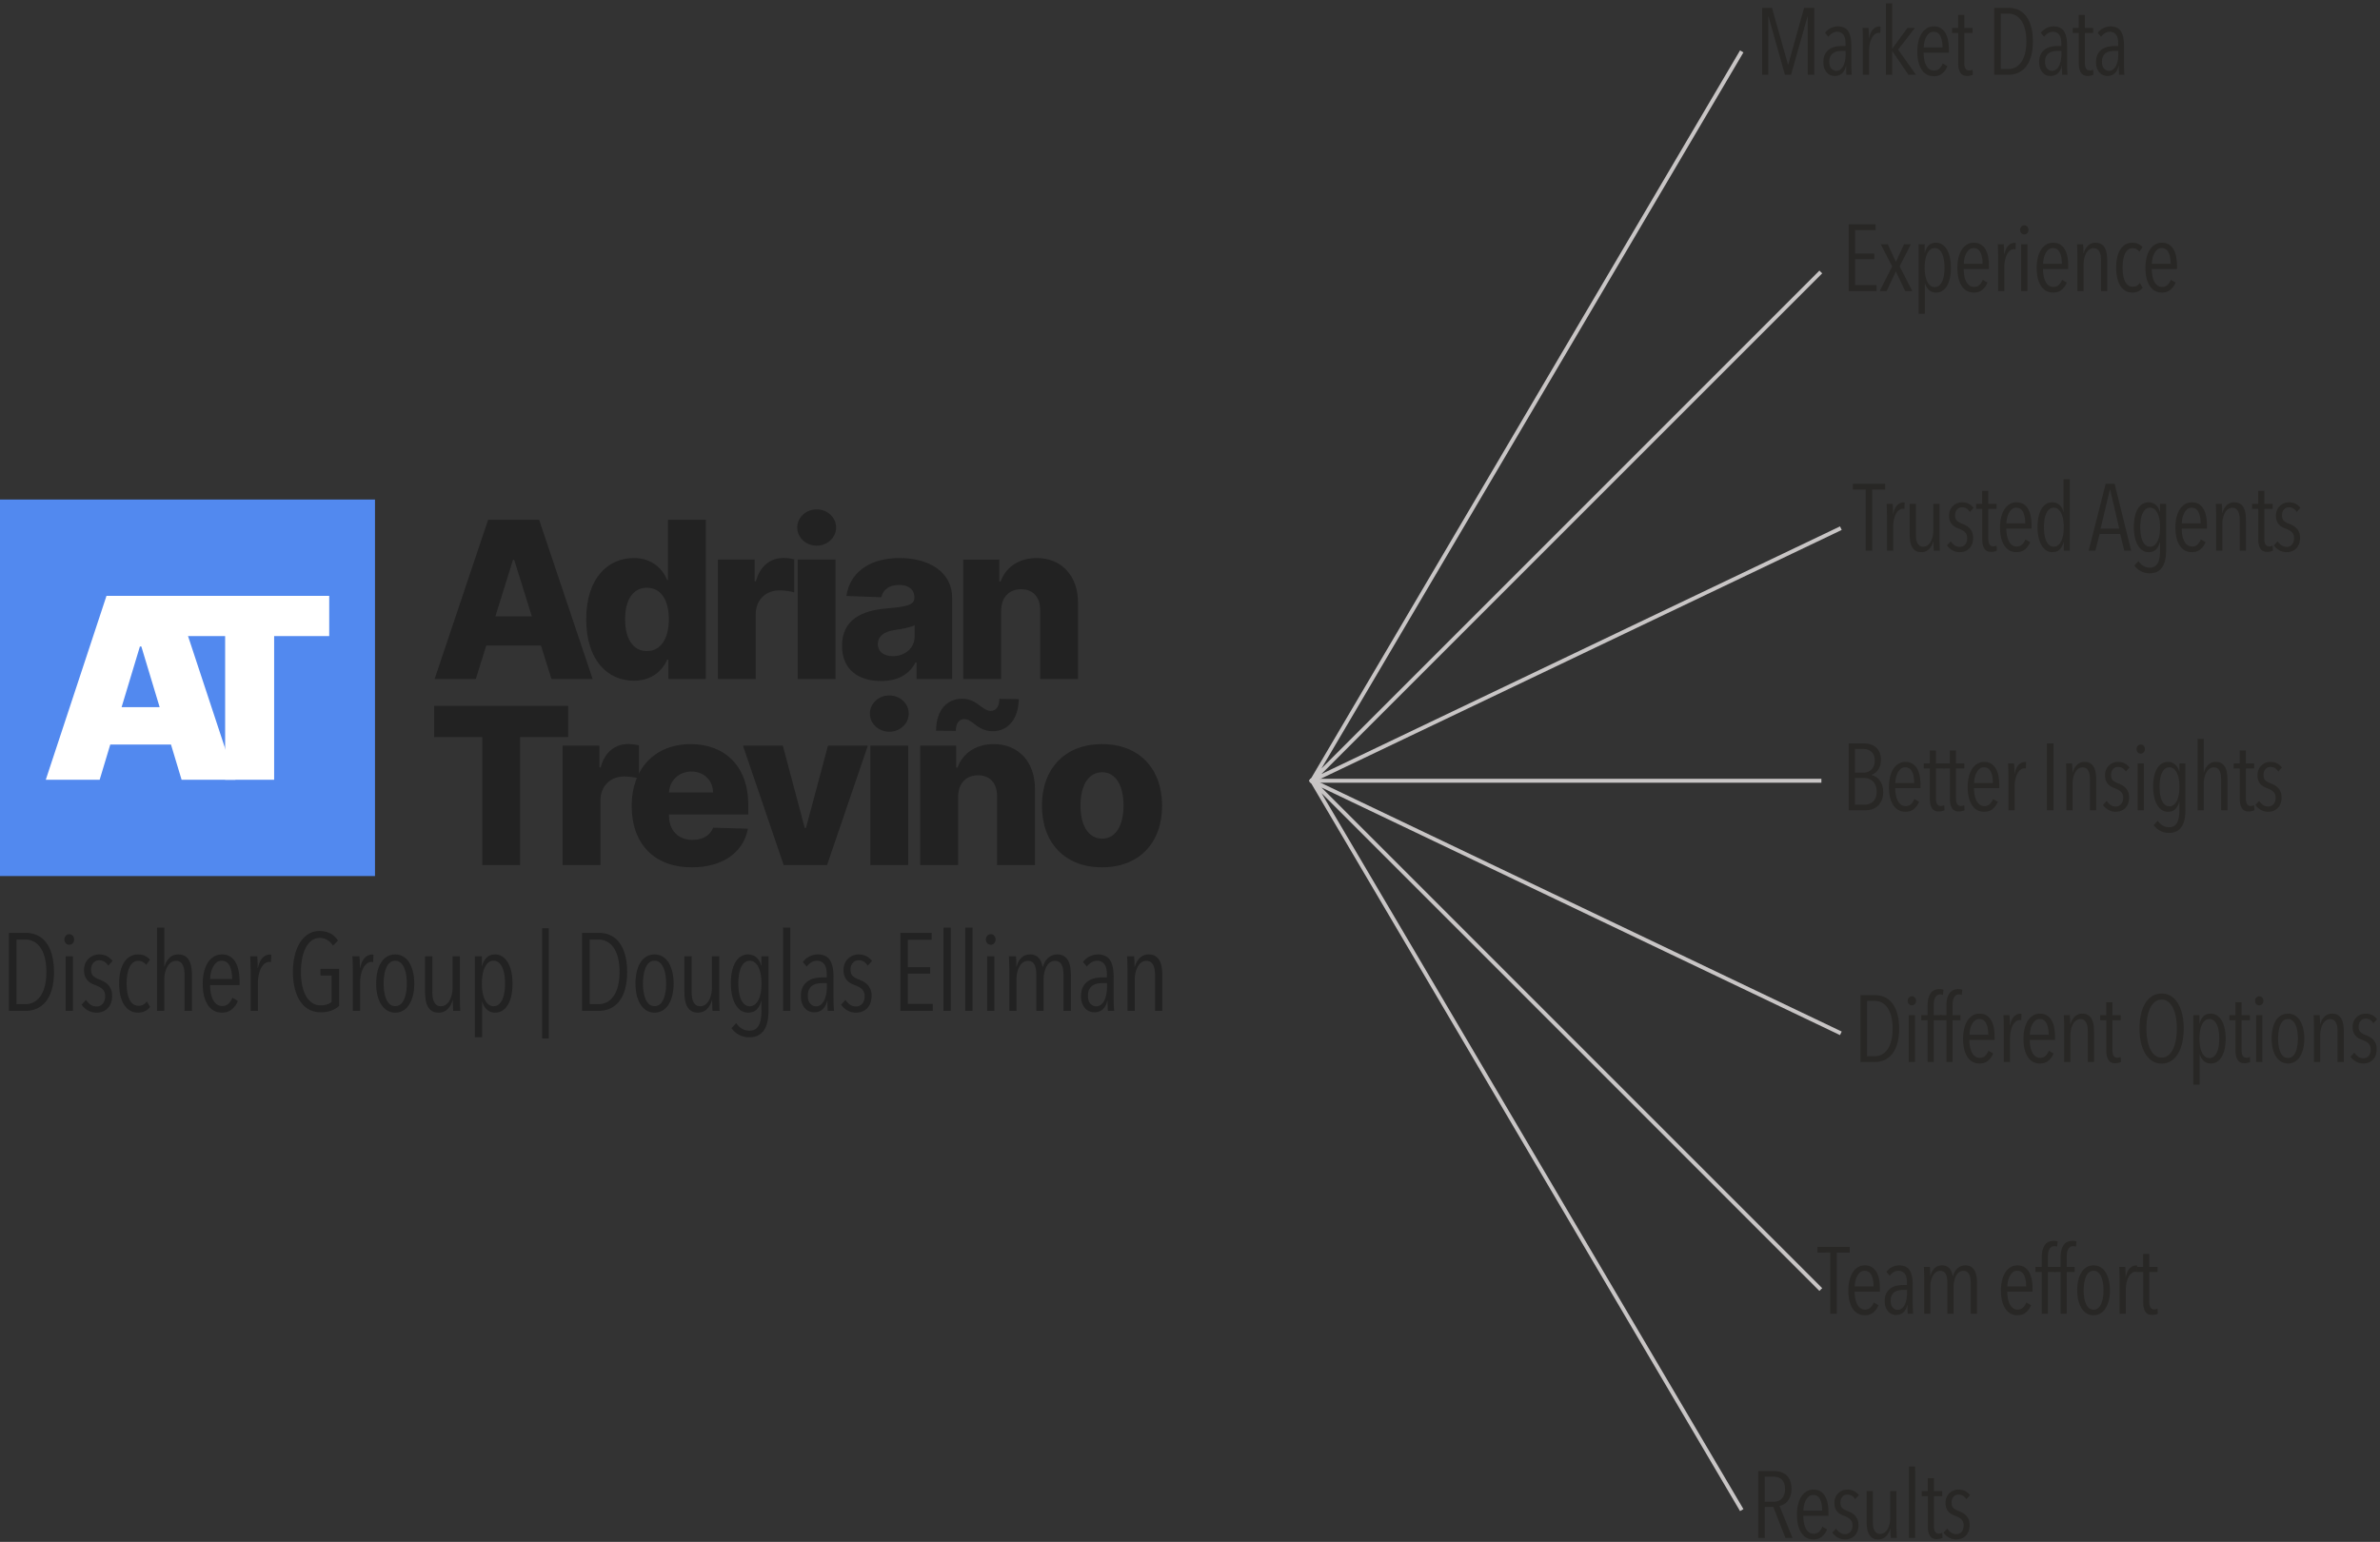 <svg xmlns="http://www.w3.org/2000/svg" viewBox="0 0 605 392"><rect x="0" y="0" width="605" height="392" fill="#333333" stroke="none"/><g fill="none" fill-rule="evenodd"><g stroke="#C8C5C5" stroke-linecap="square"><path d="m333.5 198.5 109-185M333.5 198.5l129-129M333.5 198.5l134-64"/></g><path d="m120.95 172.629 2.657-8.499h13.914l2.657 8.499h10.471l-13.6-40.477h-12.97l-13.599 40.477h10.47Zm4.979-15.93 4.467-14.348h.316l4.487 14.348h-9.27Zm35.175 16.364c4.566 0 7.282-2.549 8.502-5.355h.296v4.92h9.525v-40.475h-9.624v15.317h-.197c-1.142-2.786-3.779-5.593-8.541-5.593-6.318 0-12.045 4.881-12.045 15.594 0 10.336 5.412 15.593 12.084 15.593v-.001Zm3.346-7.53c-3.562 0-5.55-3.182-5.55-8.083 0-4.882 1.968-8.024 5.55-8.024 3.523 0 5.57 3.063 5.57 8.024 0 4.921-2.067 8.084-5.57 8.084v-.001Zm18.032 7.096h9.624v-16.483c0-3.617 2.559-6.048 6.003-6.048 1.142 0 2.854.198 3.779.514v-8.4c-.881-.23-1.787-.35-2.697-.356-3.306 0-5.943 1.937-7.045 5.95h-.315v-5.535h-9.349v30.358Zm20.296 0h9.624v-30.358h-9.624v30.358Zm4.822-33.895c2.735 0 4.94-2.076 4.94-4.625 0-2.55-2.205-4.605-4.94-4.605-2.716 0-4.94 2.055-4.94 4.605 0 2.55 2.224 4.625 4.94 4.625Zm16.379 34.408c4.212 0 7.125-1.64 8.778-4.743h.236v4.23h9.053v-20.634c0-6.423-5.687-10.12-13.383-10.12-8.128 0-12.733 4.112-13.5 9.646l8.876.316c.412-1.937 2.007-3.123 4.546-3.123 2.361 0 3.857 1.147 3.857 3.182v.1c0 1.857-2.007 2.252-7.164 2.707-6.12.514-11.238 2.787-11.238 9.506 0 6.009 4.153 8.933 9.939 8.933Zm2.972-6.324c-2.224 0-3.798-1.067-3.798-3.083 0-1.957 1.535-3.142 4.271-3.558 1.79-.257 3.994-.652 5.077-1.225v2.886c0 2.964-2.48 4.98-5.55 4.98Zm27.538-11.503c.02-3.458 2.028-5.514 5.078-5.514 3.051 0 4.861 2.016 4.842 5.376v17.452h9.624v-19.35c.019-6.838-4.134-11.403-10.49-11.403-4.467 0-7.853 2.273-9.191 5.968h-.335v-5.573h-9.152v30.358h9.624v-17.314Zm-144.13 32.09H122.6v32.531h9.604v-32.53h12.222v-7.947h-34.067v7.946Z" fill="#222" fill-rule="nonzero"/><path d="M143.014 219.936h9.624v-16.483c0-3.617 2.558-6.047 6.002-6.047 1.142 0 2.855.197 3.78.513v-8.4c-.881-.23-1.787-.35-2.697-.355-3.306 0-5.944 1.936-7.045 5.95h-.315v-5.535h-9.349v30.357Z" fill="#222" fill-rule="nonzero"/><path d="M175.867 220.51c7.93 0 13.146-3.855 14.248-9.824l-8.837-.256c-.748 2.016-2.715 3.103-5.235 3.103-3.7 0-5.982-2.47-5.982-6.186v-.257h20.153v-2.411c0-10.001-6.062-15.495-14.643-15.495-9.132 0-14.997 6.284-14.997 15.692 0 9.724 5.786 15.634 15.293 15.634Zm-5.806-19.033c.137-3.024 2.518-5.317 5.707-5.317 3.168 0 5.452 2.214 5.491 5.317h-11.198Zm50.545-11.898H210.47l-5.589 20.91h-.315l-5.57-20.91h-10.135l10.352 30.357h11.021l10.372-30.357Zm.635 30.357h9.623v-30.357h-9.623v30.357Zm4.822-33.895c2.735 0 4.939-2.075 4.939-4.625 0-2.549-2.204-4.605-4.939-4.605-2.716 0-4.94 2.056-4.94 4.605 0 2.55 2.223 4.625 4.94 4.625Zm17.481 16.582c.02-3.459 2.027-5.514 5.077-5.514 3.051 0 4.861 2.016 4.842 5.376v17.451h9.624v-19.349c.019-6.838-4.133-11.403-10.49-11.403-4.467 0-7.853 2.273-9.191 5.968h-.335v-5.573h-9.151v30.357h9.624v-17.313Zm-.571-16.8c0-1.916.846-3.004 2.145-3.004.926 0 1.673.554 2.5 1.206 1.141.87 2.499 1.898 4.802 1.878 3.621-.02 6.475-2.866 6.554-8.163l-4.94-.059c-.02 1.858-.728 3.043-2.224 3.063-.866 0-1.634-.553-2.5-1.185-1.18-.89-2.578-1.937-4.802-1.917-3.641.02-6.554 2.786-6.554 8.142l5.019.04v-.001Zm37.162 34.687c9.506 0 15.273-6.305 15.273-15.654 0-9.368-5.767-15.672-15.273-15.672-9.505 0-15.272 6.304-15.272 15.672 0 9.349 5.767 15.654 15.272 15.654Zm.06-7.293c-3.563 0-5.531-3.4-5.531-8.42 0-5.04 1.968-8.46 5.531-8.46 3.443 0 5.411 3.42 5.411 8.46 0 5.02-1.967 8.42-5.411 8.42Z" fill="#222" fill-rule="nonzero"/><path fill="#5289EF" d="M0 127h95.326v95.728H0z"/><path d="m25.336 198.24 2.694-8.949h15.434l2.694 8.949h13.698l-15.434-46.752h-17.35l-15.433 46.753h13.697v-.001Zm5.571-18.445 4.657-15.432h.366l4.657 15.432h-9.68Z" fill="#FFF" fill-rule="nonzero"/><path fill="#FFF" fill-rule="nonzero" d="M43.229 161.715H57.23v36.526h12.456v-36.526h14v-10.227H43.229z"/><g fill="#222" fill-rule="nonzero"><path d="M13.72 247.116c0 1.624-.168 3.052-.504 4.284-.336 1.232-.821 2.263-1.456 3.094-.635.83-1.395 1.456-2.282 1.876-.887.42-1.871.63-2.954.63H2.268v-19.824h4.284c1.083 0 2.067.21 2.954.63.887.42 1.643 1.05 2.268 1.89.625.84 1.106 1.88 1.442 3.122.336 1.241.504 2.674.504 4.298Zm-1.932 0c0-1.4-.135-2.618-.406-3.654-.27-1.036-.644-1.89-1.12-2.562-.476-.672-1.036-1.176-1.68-1.512a4.443 4.443 0 0 0-2.086-.504H4.2v16.408h2.296c.747 0 1.442-.168 2.086-.504.644-.336 1.204-.84 1.68-1.512s.85-1.521 1.12-2.548c.27-1.027.406-2.23.406-3.612ZM18.841 238.856c0 .392-.121.714-.364.966a1.164 1.164 0 0 1-.868.378 1.15 1.15 0 0 1-.882-.378c-.233-.252-.35-.574-.35-.966 0-.373.117-.69.35-.952.234-.261.528-.392.882-.392.355 0 .649.13.882.392.234.261.35.579.35.952ZM16.685 257v-13.888h1.848V257h-1.848ZM27.519 245.52a2.994 2.994 0 0 0-.938-.994c-.383-.252-.845-.378-1.386-.378-.598 0-1.088.22-1.47.658-.383.439-.574 1.013-.574 1.722 0 .747.186 1.288.56 1.624.373.336.933.644 1.68.924.373.15.746.331 1.12.546.373.215.704.48.994.798.289.317.527.695.714 1.134.186.439.28.966.28 1.582 0 1.363-.369 2.422-1.106 3.178-.738.756-1.694 1.134-2.87 1.134a4.355 4.355 0 0 1-2.156-.546 4.807 4.807 0 0 1-1.624-1.47l1.12-1.204c.317.485.695.882 1.134 1.19.438.308.956.462 1.554.462.653 0 1.18-.238 1.582-.714.401-.476.602-1.106.602-1.89 0-.448-.075-.826-.224-1.134a2.317 2.317 0 0 0-.588-.77 3.916 3.916 0 0 0-.826-.532c-.308-.15-.63-.29-.966-.42a6.781 6.781 0 0 1-1.022-.476 3.43 3.43 0 0 1-.882-.728 3.492 3.492 0 0 1-.63-1.078c-.159-.42-.238-.929-.238-1.526 0-.579.098-1.11.294-1.596.196-.485.471-.9.826-1.246.354-.345.76-.616 1.218-.812a3.763 3.763 0 0 1 1.498-.294c.784 0 1.46.154 2.03.462.569.308 1.031.705 1.386 1.19l-1.092 1.204ZM38.156 256.02c-.747.952-1.773 1.428-3.08 1.428-.784 0-1.475-.182-2.072-.546a4.551 4.551 0 0 1-1.498-1.512c-.401-.644-.705-1.419-.91-2.324-.205-.905-.308-1.909-.308-3.01 0-1.101.103-2.105.308-3.01.205-.905.513-1.685.924-2.338.41-.653.915-1.157 1.512-1.512s1.288-.532 2.072-.532c.71 0 1.316.13 1.82.392.504.261.905.57 1.204.924l-.98 1.344a2.507 2.507 0 0 0-.84-.756c-.336-.187-.728-.28-1.176-.28-.504 0-.938.145-1.302.434-.364.29-.667.69-.91 1.204-.243.513-.425 1.12-.546 1.82-.121.7-.182 1.47-.182 2.31 0 .821.06 1.577.182 2.268.121.69.303 1.288.546 1.792.243.504.555.896.938 1.176.383.28.835.42 1.358.42.467 0 .873-.098 1.218-.294a2.65 2.65 0 0 0 .882-.826l.84 1.428ZM46.917 257v-8.96c0-.43-.023-.863-.07-1.302a4.378 4.378 0 0 0-.294-1.204 2.201 2.201 0 0 0-.658-.896c-.289-.233-.667-.35-1.134-.35-.466 0-.882.126-1.246.378a3.266 3.266 0 0 0-.938 1.036 5.505 5.505 0 0 0-.602 1.512 7.42 7.42 0 0 0-.21 1.778V257h-1.848v-21.168h1.848v9.912h.056c.243-.896.663-1.633 1.26-2.212.598-.579 1.344-.868 2.24-.868.747 0 1.349.159 1.806.476.458.317.808.733 1.05 1.246.243.513.406 1.092.49 1.736.084.644.126 1.283.126 1.918V257h-1.876ZM53.41 250.448c0 .765.066 1.47.197 2.114.13.644.322 1.204.574 1.68.252.476.569.85.952 1.12.382.27.835.406 1.358.406.672 0 1.213-.205 1.624-.616.41-.41.728-.905.952-1.484l1.4.812a5.369 5.369 0 0 1-1.498 2.114c-.663.57-1.508.854-2.534.854-1.55 0-2.754-.653-3.612-1.96-.859-1.307-1.288-3.108-1.288-5.404 0-1.083.112-2.081.336-2.996.224-.915.546-1.699.966-2.352.42-.653.933-1.162 1.54-1.526a3.87 3.87 0 0 1 2.03-.546c.821 0 1.516.177 2.086.532.569.355 1.031.84 1.386 1.456.354.616.611 1.335.77 2.156.158.821.238 1.699.238 2.632v1.008H53.41Zm5.6-1.54c0-1.4-.214-2.525-.643-3.374-.43-.85-1.102-1.274-2.016-1.274-.542 0-.994.163-1.358.49a3.905 3.905 0 0 0-.896 1.204 5.982 5.982 0 0 0-.504 1.526 7.783 7.783 0 0 0-.154 1.428h5.572ZM65.56 246.136c.261-1.213.663-2.09 1.204-2.632.541-.541 1.157-.812 1.848-.812.15 0 .261.01.336.028l-.056 1.904a1.718 1.718 0 0 0-.448-.056c-.467 0-.882.159-1.246.476a3.784 3.784 0 0 0-.91 1.232 6.905 6.905 0 0 0-.546 1.722 10.34 10.34 0 0 0-.182 1.918V257h-1.848v-10.388c0-.299-.005-.62-.014-.966a653.815 653.815 0 0 0-.056-1.904c-.01-.27-.023-.48-.042-.63h1.792c.037.355.065.798.084 1.33.019.532.028 1.097.028 1.694h.056ZM86.19 255.768c-.54.485-1.199.873-1.973 1.162-.775.29-1.685.434-2.73.434-1.102 0-2.091-.243-2.968-.728-.878-.485-1.615-1.176-2.212-2.072-.598-.896-1.055-1.979-1.372-3.248-.318-1.27-.476-2.688-.476-4.256 0-1.475.154-2.847.462-4.116.308-1.27.751-2.366 1.33-3.29.578-.924 1.288-1.647 2.128-2.17.84-.523 1.792-.784 2.856-.784.97 0 1.857.196 2.66.588.802.392 1.474 1.008 2.016 1.848l-1.26 1.288c-.43-.653-.929-1.143-1.498-1.47a3.625 3.625 0 0 0-1.834-.49c-.822 0-1.531.229-2.128.686-.598.457-1.097 1.078-1.498 1.862-.402.784-.7 1.694-.896 2.73a17.842 17.842 0 0 0-.294 3.318c0 1.232.102 2.37.308 3.416.205 1.045.518 1.946.938 2.702.42.756.942 1.349 1.568 1.778.625.43 1.348.644 2.17.644a5.37 5.37 0 0 0 1.61-.224c.476-.15.872-.364 1.19-.644v-6.72h-2.828v-1.708h4.732v9.464ZM91.536 246.136c.261-1.213.663-2.09 1.204-2.632.541-.541 1.157-.812 1.848-.812.15 0 .261.01.336.028l-.056 1.904a1.718 1.718 0 0 0-.448-.056c-.467 0-.882.159-1.246.476a3.784 3.784 0 0 0-.91 1.232 6.905 6.905 0 0 0-.546 1.722 10.34 10.34 0 0 0-.182 1.918V257h-1.848v-10.388c0-.299-.005-.62-.014-.966a653.815 653.815 0 0 0-.056-1.904c-.01-.27-.023-.48-.042-.63h1.792c.037.355.065.798.084 1.33.019.532.028 1.097.028 1.694h.056ZM105.31 250.084c0 1.101-.113 2.1-.337 2.996-.224.896-.541 1.67-.952 2.324-.41.653-.919 1.157-1.526 1.512a3.948 3.948 0 0 1-2.03.532c-.746 0-1.418-.177-2.016-.532-.597-.355-1.106-.859-1.526-1.512-.42-.653-.742-1.428-.966-2.324-.224-.896-.336-1.895-.336-2.996s.108-2.11.322-3.024c.215-.915.528-1.699.938-2.352.411-.653.92-1.157 1.526-1.512.607-.355 1.293-.532 2.058-.532.747 0 1.424.177 2.03.532.607.355 1.116.859 1.526 1.512.411.653.728 1.437.952 2.352.224.915.336 1.923.336 3.024Zm-1.905-.028c0-.821-.06-1.587-.182-2.296-.121-.71-.303-1.32-.546-1.834-.242-.513-.546-.92-.91-1.218a1.988 1.988 0 0 0-1.302-.448c-.504 0-.942.15-1.316.448-.373.299-.676.705-.91 1.218-.233.513-.41 1.125-.532 1.834-.121.71-.182 1.475-.182 2.296 0 .821.061 1.577.182 2.268.122.69.299 1.297.532 1.82.234.523.537.929.91 1.218.374.29.812.434 1.316.434s.943-.145 1.316-.434c.374-.29.677-.695.91-1.218.234-.523.411-1.13.532-1.82.122-.69.182-1.447.182-2.268ZM109.899 243.112v8.96c0 .43.023.863.07 1.302.046.439.149.84.308 1.204.158.364.378.663.658.896.28.233.662.35 1.148.35.466 0 .882-.126 1.246-.378s.672-.597.924-1.036c.252-.439.448-.943.588-1.512.14-.57.21-1.162.21-1.778v-8.008h1.848V253.5c0 .299.004.62.014.966a653.817 653.817 0 0 0 .056 1.918c.009.28.023.485.042.616h-1.792a19.453 19.453 0 0 1-.084-1.288 38.68 38.68 0 0 1-.028-1.428h-.056c-.262.933-.691 1.694-1.288 2.282-.598.588-1.344.882-2.24.882-.747 0-1.349-.159-1.806-.476a3.101 3.101 0 0 1-1.05-1.246 5.78 5.78 0 0 1-.49-1.722 14.71 14.71 0 0 1-.126-1.932v-8.96h1.848ZM130.28 250.084c0 1.083-.093 2.072-.28 2.968-.187.896-.467 1.67-.84 2.324-.373.653-.83 1.162-1.372 1.526-.541.364-1.176.546-1.904.546-.84 0-1.545-.261-2.114-.784-.57-.523-.966-1.204-1.19-2.044h-.028v9.1h-1.848v-20.608h1.792v2.492h.056c.224-.859.597-1.563 1.12-2.114.523-.55 1.26-.826 2.212-.826.69 0 1.311.187 1.862.56.55.373 1.013.887 1.386 1.54s.658 1.433.854 2.338c.196.905.294 1.9.294 2.982Zm-1.904-.056c0-.803-.056-1.554-.168-2.254-.112-.7-.29-1.311-.532-1.834-.243-.523-.546-.933-.91-1.232a1.988 1.988 0 0 0-1.302-.448c-.504 0-.938.15-1.302.448-.364.299-.672.71-.924 1.232-.252.523-.439 1.134-.56 1.834-.121.7-.182 1.451-.182 2.254 0 .821.06 1.587.182 2.296.121.71.308 1.32.56 1.834.252.513.565.92.938 1.218.373.299.803.448 1.288.448.504 0 .938-.15 1.302-.448.364-.299.667-.705.91-1.218s.42-1.125.532-1.834c.112-.71.168-1.475.168-2.296ZM139.487 236v28h-1.68v-28zM159.417 247.116c0 1.624-.168 3.052-.504 4.284-.336 1.232-.821 2.263-1.456 3.094-.634.83-1.395 1.456-2.282 1.876-.886.42-1.871.63-2.954.63h-4.256v-19.824h4.284c1.083 0 2.068.21 2.954.63.887.42 1.643 1.05 2.268 1.89.626.84 1.106 1.88 1.442 3.122.336 1.241.504 2.674.504 4.298Zm-1.932 0c0-1.4-.135-2.618-.406-3.654-.27-1.036-.644-1.89-1.12-2.562-.476-.672-1.036-1.176-1.68-1.512a4.443 4.443 0 0 0-2.086-.504h-2.296v16.408h2.296c.747 0 1.442-.168 2.086-.504.644-.336 1.204-.84 1.68-1.512s.85-1.521 1.12-2.548c.271-1.027.406-2.23.406-3.612ZM171.23 250.084c0 1.101-.111 2.1-.335 2.996-.224.896-.542 1.67-.952 2.324-.411.653-.92 1.157-1.526 1.512a3.948 3.948 0 0 1-2.03.532c-.747 0-1.419-.177-2.016-.532-.598-.355-1.106-.859-1.526-1.512-.42-.653-.742-1.428-.966-2.324-.224-.896-.336-1.895-.336-2.996s.107-2.11.322-3.024c.214-.915.527-1.699.938-2.352.41-.653.919-1.157 1.526-1.512.606-.355 1.292-.532 2.058-.532.746 0 1.423.177 2.03.532.606.355 1.115.859 1.526 1.512.41.653.728 1.437.952 2.352.224.915.336 1.923.336 3.024Zm-1.903-.028c0-.821-.061-1.587-.182-2.296-.122-.71-.304-1.32-.546-1.834-.243-.513-.546-.92-.91-1.218a1.988 1.988 0 0 0-1.302-.448c-.504 0-.943.15-1.316.448-.374.299-.677.705-.91 1.218-.234.513-.411 1.125-.532 1.834-.122.71-.182 1.475-.182 2.296 0 .821.06 1.577.182 2.268.121.69.298 1.297.532 1.82.233.523.536.929.91 1.218.373.29.812.434 1.316.434s.942-.145 1.316-.434c.373-.29.676-.695.91-1.218.233-.523.41-1.13.532-1.82.121-.69.182-1.447.182-2.268ZM175.82 243.112v8.96c0 .43.023.863.07 1.302.047.439.15.84.308 1.204.159.364.378.663.658.896.28.233.663.35 1.148.35.467 0 .882-.126 1.246-.378s.672-.597.924-1.036c.252-.439.448-.943.588-1.512.14-.57.21-1.162.21-1.778v-8.008h1.848V253.5c0 .299.005.62.014.966a653.817 653.817 0 0 0 .056 1.918c.01.28.023.485.042.616h-1.792a19.453 19.453 0 0 1-.084-1.288 38.68 38.68 0 0 1-.028-1.428h-.056c-.261.933-.69 1.694-1.288 2.282-.597.588-1.344.882-2.24.882-.747 0-1.349-.159-1.806-.476a3.101 3.101 0 0 1-1.05-1.246 5.78 5.78 0 0 1-.49-1.722 14.71 14.71 0 0 1-.126-1.932v-8.96h1.848ZM195.361 256.804c0 .99-.079 1.904-.238 2.744-.158.84-.424 1.568-.798 2.184a4.044 4.044 0 0 1-1.512 1.456c-.634.355-1.428.532-2.38.532-.914 0-1.768-.21-2.562-.63a5.266 5.266 0 0 1-1.918-1.694l1.204-1.288a4.498 4.498 0 0 0 1.414 1.4c.57.355 1.209.532 1.918.532.616 0 1.125-.13 1.526-.392.402-.261.714-.625.938-1.092.224-.467.383-1.017.476-1.652.094-.635.14-1.335.14-2.1v-2.296h-.056c-.224.84-.597 1.54-1.12 2.1-.522.56-1.26.84-2.212.84-.709 0-1.334-.187-1.876-.56-.541-.373-.998-.891-1.372-1.554-.373-.663-.658-1.447-.854-2.352-.196-.905-.294-1.9-.294-2.982 0-1.083.094-2.072.28-2.968.187-.896.462-1.666.826-2.31.364-.644.822-1.148 1.372-1.512.551-.364 1.181-.546 1.89-.546.84 0 1.554.257 2.142.77.588.513.985 1.19 1.19 2.03h.084v-2.352h1.792v13.692Zm-1.792-6.748c0-.803-.06-1.559-.182-2.268-.121-.71-.308-1.325-.56-1.848-.252-.523-.564-.933-.938-1.232a2.004 2.004 0 0 0-1.288-.448c-.504 0-.938.15-1.302.448-.364.299-.667.705-.91 1.218-.242.513-.42 1.125-.532 1.834-.112.71-.168 1.475-.168 2.296 0 .803.056 1.554.168 2.254.112.7.29 1.311.532 1.834.243.523.546.933.91 1.232.364.299.798.448 1.302.448s.938-.15 1.302-.448c.364-.299.672-.705.924-1.218s.439-1.12.56-1.82c.122-.7.182-1.46.182-2.282ZM199.055 257v-21.168h1.848V257zM210.42 257a6.993 6.993 0 0 1-.042-.56c-.01-.224-.019-.462-.028-.714-.01-.252-.014-.495-.014-.728v-.602h-.056c-.467 1.979-1.587 2.968-3.36 2.968-.392 0-.784-.075-1.176-.224a2.858 2.858 0 0 1-1.064-.728c-.317-.336-.579-.76-.784-1.274-.205-.513-.308-1.134-.308-1.862 0-1.008.177-1.82.532-2.436a4.219 4.219 0 0 1 1.344-1.456 4.85 4.85 0 0 1 1.778-.714 9.918 9.918 0 0 1 1.834-.182h1.092v-.728c0-1.213-.224-2.1-.672-2.66-.448-.56-1.055-.84-1.82-.84-.523 0-1.008.14-1.456.42-.448.28-.83.635-1.148 1.064l-.98-1.148c.43-.616.99-1.092 1.68-1.428.69-.336 1.381-.504 2.072-.504 1.456 0 2.492.476 3.108 1.428.616.952.924 2.343.924 4.172v5.768c0 .187.005.42.014.7l.028.854c.01.29.023.56.042.812.019.252.037.453.056.602h-1.596Zm-.224-7.056h-1.12c-.448 0-.896.042-1.344.126a3.129 3.129 0 0 0-1.19.476c-.345.233-.63.555-.854.966-.224.41-.336.943-.336 1.596 0 .97.215 1.67.644 2.1.43.43.896.644 1.4.644.523 0 .966-.159 1.33-.476.364-.317.653-.719.868-1.204a6.48 6.48 0 0 0 .462-1.596c.093-.579.14-1.139.14-1.68v-.952ZM220.581 245.52a2.994 2.994 0 0 0-.938-.994c-.382-.252-.844-.378-1.386-.378-.597 0-1.087.22-1.47.658-.382.439-.574 1.013-.574 1.722 0 .747.187 1.288.56 1.624.374.336.934.644 1.68.924.374.15.747.331 1.12.546.374.215.705.48.994.798.29.317.528.695.714 1.134.187.439.28.966.28 1.582 0 1.363-.368 2.422-1.106 3.178-.737.756-1.694 1.134-2.87 1.134a4.355 4.355 0 0 1-2.156-.546 4.807 4.807 0 0 1-1.624-1.47l1.12-1.204c.318.485.696.882 1.134 1.19.439.308.957.462 1.554.462.654 0 1.181-.238 1.582-.714.402-.476.602-1.106.602-1.89 0-.448-.074-.826-.224-1.134a2.317 2.317 0 0 0-.588-.77 3.916 3.916 0 0 0-.826-.532c-.308-.15-.63-.29-.966-.42a6.781 6.781 0 0 1-1.022-.476 3.43 3.43 0 0 1-.882-.728 3.492 3.492 0 0 1-.63-1.078c-.158-.42-.238-.929-.238-1.526 0-.579.098-1.11.294-1.596.196-.485.472-.9.826-1.246.355-.345.761-.616 1.218-.812a3.763 3.763 0 0 1 1.498-.294c.784 0 1.461.154 2.03.462.57.308 1.032.705 1.386 1.19l-1.092 1.204ZM228.864 257v-19.824h7.98v1.736h-6.076v6.972h5.684v1.652h-5.684v7.7h6.356V257zM239.837 257v-21.168h1.848V257zM245.379 257v-21.168h1.848V257zM253.076 238.856c0 .392-.121.714-.364.966a1.164 1.164 0 0 1-.868.378 1.15 1.15 0 0 1-.882-.378c-.233-.252-.35-.574-.35-.966 0-.373.117-.69.35-.952.233-.261.527-.392.882-.392s.649.13.882.392c.233.261.35.579.35.952ZM250.92 257v-13.888h1.848V257h-1.848ZM258.421 245.828c.206-.933.602-1.694 1.19-2.282.588-.588 1.349-.882 2.282-.882.504 0 .938.089 1.302.266.364.177.672.41.924.7s.448.63.588 1.022c.14.392.248.793.322 1.204h.056c.112-.41.271-.807.476-1.19.206-.383.462-.723.77-1.022a3.611 3.611 0 0 1 1.064-.714 3.326 3.326 0 0 1 1.358-.266c.747 0 1.344.159 1.792.476.448.317.798.733 1.05 1.246s.42 1.092.504 1.736c.084.644.126 1.283.126 1.918V257h-1.876v-8.96c0-.43-.023-.863-.07-1.302a4.378 4.378 0 0 0-.294-1.204 2.201 2.201 0 0 0-.658-.896c-.289-.233-.676-.35-1.162-.35-.448 0-.854.126-1.218.378a2.994 2.994 0 0 0-.91 1.036c-.242.439-.429.943-.56 1.512a7.925 7.925 0 0 0-.196 1.778V257h-1.848v-8.96c0-.43-.023-.868-.07-1.316a4.757 4.757 0 0 0-.28-1.218 1.994 1.994 0 0 0-.644-.882c-.289-.224-.667-.336-1.134-.336-.466 0-.877.126-1.232.378a3.197 3.197 0 0 0-.91 1.036 5.478 5.478 0 0 0-.574 1.512 7.925 7.925 0 0 0-.196 1.778V257h-1.82v-10.388c0-.299-.004-.62-.014-.966a653.815 653.815 0 0 0-.056-1.904c-.009-.27-.023-.48-.042-.63h1.792c.038.355.066.784.084 1.288.019.504.028.98.028 1.428h.056ZM281.63 257a6.993 6.993 0 0 1-.041-.56c-.01-.224-.019-.462-.028-.714-.01-.252-.014-.495-.014-.728v-.602h-.056c-.467 1.979-1.587 2.968-3.36 2.968-.392 0-.784-.075-1.176-.224a2.858 2.858 0 0 1-1.064-.728c-.318-.336-.579-.76-.784-1.274-.206-.513-.308-1.134-.308-1.862 0-1.008.177-1.82.532-2.436a4.219 4.219 0 0 1 1.344-1.456 4.85 4.85 0 0 1 1.778-.714 9.918 9.918 0 0 1 1.834-.182h1.092v-.728c0-1.213-.224-2.1-.672-2.66-.448-.56-1.055-.84-1.82-.84-.523 0-1.008.14-1.456.42-.448.28-.831.635-1.148 1.064l-.98-1.148c.429-.616.989-1.092 1.68-1.428.69-.336 1.381-.504 2.072-.504 1.456 0 2.492.476 3.108 1.428.616.952.924 2.343.924 4.172v5.768c0 .187.004.42.014.7l.028.854c.009.29.023.56.042.812.018.252.037.453.056.602h-1.596Zm-.223-7.056h-1.12c-.448 0-.896.042-1.344.126a3.129 3.129 0 0 0-1.19.476c-.346.233-.63.555-.854.966-.224.41-.336.943-.336 1.596 0 .97.214 1.67.644 2.1.429.43.896.644 1.4.644.522 0 .966-.159 1.33-.476.364-.317.653-.719.868-1.204a6.48 6.48 0 0 0 .462-1.596c.093-.579.14-1.139.14-1.68v-.952ZM293.612 257v-8.96c0-.43-.023-.863-.07-1.302a4.074 4.074 0 0 0-.308-1.204 2.32 2.32 0 0 0-.672-.896c-.29-.233-.667-.35-1.134-.35-.467 0-.882.126-1.246.378a3.126 3.126 0 0 0-.924 1.036 5.802 5.802 0 0 0-.588 1.512 7.42 7.42 0 0 0-.21 1.778V257h-1.848v-10.388c0-.299-.005-.62-.014-.966a653.815 653.815 0 0 0-.056-1.904c-.01-.27-.023-.48-.042-.63h1.792c.037.355.065.784.084 1.288.019.504.028.98.028 1.428h.056c.261-.933.69-1.694 1.288-2.282.597-.588 1.344-.882 2.24-.882.747 0 1.349.159 1.806.476.457.317.807.733 1.05 1.246s.406 1.092.49 1.736c.084.644.126 1.283.126 1.918V257h-1.848Z"/></g><g stroke="#C8C5C5" stroke-linecap="square"><path d="m333.5 198.5 109 185M333.5 198.5l129 129M333.5 198.5l134 64"/></g><g fill="#282725" fill-rule="nonzero"><path d="M459.536 19V4.24h-.072L455.288 19h-1.56l-4.152-14.76h-.072V19h-1.56V2.008h2.496l4.056 14.352h.096L458.6 2.008h2.592V19zM469.36 19a5.994 5.994 0 0 1-.036-.48l-.024-.612a16.877 16.877 0 0 1-.012-.624v-.516h-.048c-.4 1.696-1.36 2.544-2.88 2.544-.336 0-.672-.064-1.008-.192a2.45 2.45 0 0 1-.912-.624 3.418 3.418 0 0 1-.672-1.092c-.176-.44-.264-.972-.264-1.596 0-.864.152-1.56.456-2.088a3.616 3.616 0 0 1 1.152-1.248 4.158 4.158 0 0 1 1.524-.612 8.502 8.502 0 0 1 1.572-.156h.936v-.624c0-1.04-.192-1.8-.576-2.28-.384-.48-.904-.72-1.56-.72-.448 0-.864.12-1.248.36s-.712.544-.984.912l-.84-.984a3.692 3.692 0 0 1 1.44-1.224 4.029 4.029 0 0 1 1.776-.432c1.248 0 2.136.408 2.664 1.224.528.816.792 2.008.792 3.576v4.944c0 .16.004.36.012.6l.024.732c.008.248.02.48.036.696.016.216.032.388.048.516h-1.368Zm-.192-6.048h-.96c-.384 0-.768.036-1.152.108a2.682 2.682 0 0 0-1.02.408c-.296.2-.54.476-.732.828-.192.352-.288.808-.288 1.368 0 .832.184 1.432.552 1.8.368.368.768.552 1.2.552.448 0 .828-.136 1.14-.408.312-.272.56-.616.744-1.032.184-.416.316-.872.396-1.368.08-.496.12-.976.12-1.44v-.816ZM475.128 9.688c.224-1.04.568-1.792 1.032-2.256.464-.464.992-.696 1.584-.696.128 0 .224.008.288.024l-.048 1.632a1.472 1.472 0 0 0-.384-.048c-.4 0-.756.136-1.068.408a3.244 3.244 0 0 0-.78 1.056 5.918 5.918 0 0 0-.468 1.476 8.863 8.863 0 0 0-.156 1.644V19h-1.584v-8.904c0-.256-.004-.532-.012-.828a560.412 560.412 0 0 0-.048-1.632 6.421 6.421 0 0 0-.036-.54h1.536c.032.304.056.684.072 1.14.016.456.024.94.024 1.452h.048ZM485.12 19l-4.08-6h-.048v6h-1.584V.856h1.584v11.496h.048l3.84-5.256h1.896l-4.272 5.52L487.04 19zM488.992 13.384c0 .656.056 1.26.168 1.812.112.552.276 1.032.492 1.44.216.408.488.728.816.96.328.232.716.348 1.164.348.576 0 1.04-.176 1.392-.528.352-.352.624-.776.816-1.272l1.2.696a4.602 4.602 0 0 1-1.284 1.812c-.568.488-1.292.732-2.172.732-1.328 0-2.36-.56-3.096-1.68-.736-1.12-1.104-2.664-1.104-4.632 0-.928.096-1.784.288-2.568.192-.784.468-1.456.828-2.016.36-.56.8-.996 1.32-1.308.52-.312 1.1-.468 1.74-.468.704 0 1.3.152 1.788.456.488.304.884.72 1.188 1.248.304.528.524 1.144.66 1.848.136.704.204 1.456.204 2.256v.864h-6.408Zm4.8-1.32c0-1.2-.184-2.164-.552-2.892-.368-.728-.944-1.092-1.728-1.092-.464 0-.852.14-1.164.42-.312.28-.568.624-.768 1.032-.2.408-.344.844-.432 1.308a6.67 6.67 0 0 0-.132 1.224h4.776ZM501.504 19c-.176.08-.392.152-.648.216s-.52.096-.792.096c-.832 0-1.42-.288-1.764-.864-.344-.576-.516-1.344-.516-2.304V8.392h-1.56V7.096h1.536V3.808h1.56v3.288h2.112v1.296h-2.112v7.464c0 .72.104 1.244.312 1.572.208.328.52.492.936.492.144 0 .296-.02.456-.06.16-.04.296-.084.408-.132l.072 1.272ZM516.76 10.528c0 1.392-.144 2.616-.432 3.672-.288 1.056-.704 1.94-1.248 2.652a5.3 5.3 0 0 1-1.956 1.608c-.76.36-1.604.54-2.532.54h-3.648V2.008h3.672c.928 0 1.772.18 2.532.54.76.36 1.408.9 1.944 1.62.536.72.948 1.612 1.236 2.676.288 1.064.432 2.292.432 3.684Zm-1.656 0c0-1.2-.116-2.244-.348-3.132-.232-.888-.552-1.62-.96-2.196-.408-.576-.888-1.008-1.44-1.296a3.808 3.808 0 0 0-1.788-.432H508.6v14.064h1.968c.64 0 1.236-.144 1.788-.432.552-.288 1.032-.72 1.44-1.296.408-.576.728-1.304.96-2.184.232-.88.348-1.912.348-3.096ZM524.208 19a5.994 5.994 0 0 1-.036-.48l-.024-.612a16.877 16.877 0 0 1-.012-.624v-.516h-.048c-.4 1.696-1.36 2.544-2.88 2.544-.336 0-.672-.064-1.008-.192a2.45 2.45 0 0 1-.912-.624 3.418 3.418 0 0 1-.672-1.092c-.176-.44-.264-.972-.264-1.596 0-.864.152-1.56.456-2.088a3.616 3.616 0 0 1 1.152-1.248 4.158 4.158 0 0 1 1.524-.612 8.502 8.502 0 0 1 1.572-.156h.936v-.624c0-1.04-.192-1.8-.576-2.28-.384-.48-.904-.72-1.56-.72-.448 0-.864.12-1.248.36s-.712.544-.984.912l-.84-.984a3.692 3.692 0 0 1 1.44-1.224A4.029 4.029 0 0 1 522 6.712c1.248 0 2.136.408 2.664 1.224.528.816.792 2.008.792 3.576v4.944c0 .16.004.36.012.6l.024.732c.008.248.02.48.036.696.016.216.032.388.048.516h-1.368Zm-.192-6.048h-.96c-.384 0-.768.036-1.152.108a2.682 2.682 0 0 0-1.02.408c-.296.2-.54.476-.732.828-.192.352-.288.808-.288 1.368 0 .832.184 1.432.552 1.8.368.368.768.552 1.2.552.448 0 .828-.136 1.14-.408.312-.272.56-.616.744-1.032.184-.416.316-.872.396-1.368.08-.496.12-.976.12-1.44v-.816ZM532.16 19c-.176.08-.392.152-.648.216s-.52.096-.792.096c-.832 0-1.42-.288-1.764-.864-.344-.576-.516-1.344-.516-2.304V8.392h-1.56V7.096h1.536V3.808h1.56v3.288h2.112v1.296h-2.112v7.464c0 .72.104 1.244.312 1.572.208.328.52.492.936.492.144 0 .296-.02.456-.06.16-.04.296-.084.408-.132L532.16 19ZM538.672 19a5.994 5.994 0 0 1-.036-.48l-.024-.612a16.877 16.877 0 0 1-.012-.624v-.516h-.048c-.4 1.696-1.36 2.544-2.88 2.544-.336 0-.672-.064-1.008-.192a2.45 2.45 0 0 1-.912-.624 3.418 3.418 0 0 1-.672-1.092c-.176-.44-.264-.972-.264-1.596 0-.864.152-1.56.456-2.088a3.616 3.616 0 0 1 1.152-1.248 4.158 4.158 0 0 1 1.524-.612 8.502 8.502 0 0 1 1.572-.156h.936v-.624c0-1.04-.192-1.8-.576-2.28-.384-.48-.904-.72-1.56-.72-.448 0-.864.12-1.248.36s-.712.544-.984.912l-.84-.984a3.692 3.692 0 0 1 1.44-1.224 4.029 4.029 0 0 1 1.776-.432c1.248 0 2.136.408 2.664 1.224.528.816.792 2.008.792 3.576v4.944c0 .16.004.36.012.6l.024.732c.008.248.02.48.036.696.016.216.032.388.048.516h-1.368Zm-.192-6.048h-.96c-.384 0-.768.036-1.152.108a2.682 2.682 0 0 0-1.02.408c-.296.2-.54.476-.732.828-.192.352-.288.808-.288 1.368 0 .832.184 1.432.552 1.8.368.368.768.552 1.2.552.448 0 .828-.136 1.14-.408.312-.272.56-.616.744-1.032.184-.416.316-.872.396-1.368.08-.496.12-.976.12-1.44v-.816Z"/></g><path stroke="#C8C5C5" stroke-linecap="square" d="M333.5 198.5h129"/><g fill="#282725" fill-rule="nonzero"><path d="M469.944 74V57.008h6.84v1.488h-5.208v5.976h4.872v1.416h-4.872v6.6h5.448V74zM484.304 74l-2.376-4.992L479.576 74h-1.752l3.168-6.264-2.904-5.64h1.776l2.088 4.488 2.064-4.488h1.728l-2.856 5.616L486.104 74zM495.928 68.072c0 .928-.08 1.776-.24 2.544-.16.768-.4 1.432-.72 1.992-.32.56-.712.996-1.176 1.308-.464.312-1.008.468-1.632.468-.72 0-1.324-.224-1.812-.672-.488-.448-.828-1.032-1.02-1.752h-.024v7.8h-1.584V62.096h1.536v2.136h.048c.192-.736.512-1.34.96-1.812.448-.472 1.08-.708 1.896-.708.592 0 1.124.16 1.596.48.472.32.868.76 1.188 1.32.32.56.564 1.228.732 2.004.168.776.252 1.628.252 2.556Zm-1.632-.048c0-.688-.048-1.332-.144-1.932a5.969 5.969 0 0 0-.456-1.572c-.208-.448-.468-.8-.78-1.056a1.704 1.704 0 0 0-1.116-.384c-.432 0-.804.128-1.116.384-.312.256-.576.608-.792 1.056a5.957 5.957 0 0 0-.48 1.572c-.104.6-.156 1.244-.156 1.932 0 .704.052 1.36.156 1.968.104.608.264 1.132.48 1.572.216.44.484.788.804 1.044.32.256.688.384 1.104.384.432 0 .804-.128 1.116-.384.312-.256.572-.604.78-1.044.208-.44.36-.964.456-1.572.096-.608.144-1.264.144-1.968ZM499.176 68.384c0 .656.056 1.26.168 1.812.112.552.276 1.032.492 1.44.216.408.488.728.816.96.328.232.716.348 1.164.348.576 0 1.04-.176 1.392-.528.352-.352.624-.776.816-1.272l1.2.696a4.602 4.602 0 0 1-1.284 1.812c-.568.488-1.292.732-2.172.732-1.328 0-2.36-.56-3.096-1.68-.736-1.12-1.104-2.664-1.104-4.632 0-.928.096-1.784.288-2.568.192-.784.468-1.456.828-2.016.36-.56.8-.996 1.32-1.308.52-.312 1.1-.468 1.74-.468.704 0 1.3.152 1.788.456.488.304.884.72 1.188 1.248.304.528.524 1.144.66 1.848.136.704.204 1.456.204 2.256v.864h-6.408Zm4.8-1.32c0-1.2-.184-2.164-.552-2.892-.368-.728-.944-1.092-1.728-1.092-.464 0-.852.14-1.164.42-.312.28-.568.624-.768 1.032-.2.408-.344.844-.432 1.308a6.67 6.67 0 0 0-.132 1.224h4.776ZM509.504 64.688c.224-1.04.568-1.792 1.032-2.256.464-.464.992-.696 1.584-.696.128 0 .224.008.288.024l-.048 1.632a1.472 1.472 0 0 0-.384-.048c-.4 0-.756.136-1.068.408a3.244 3.244 0 0 0-.78 1.056 5.918 5.918 0 0 0-.468 1.476 8.863 8.863 0 0 0-.156 1.644V74h-1.584v-8.904c0-.256-.004-.532-.012-.828a560.412 560.412 0 0 0-.048-1.632 6.421 6.421 0 0 0-.036-.54h1.536c.032.304.056.684.072 1.14.016.456.024.94.024 1.452h.048ZM515.632 58.448c0 .336-.104.612-.312.828a.997.997 0 0 1-.744.324.986.986 0 0 1-.756-.324c-.2-.216-.3-.492-.3-.828 0-.32.1-.592.3-.816a.97.97 0 0 1 .756-.336.97.97 0 0 1 .756.336c.2.224.3.496.3.816ZM513.784 74V62.096h1.584V74h-1.584ZM519.336 68.384c0 .656.056 1.26.168 1.812.112.552.276 1.032.492 1.44.216.408.488.728.816.96.328.232.716.348 1.164.348.576 0 1.04-.176 1.392-.528.352-.352.624-.776.816-1.272l1.2.696a4.602 4.602 0 0 1-1.284 1.812c-.568.488-1.292.732-2.172.732-1.328 0-2.36-.56-3.096-1.68-.736-1.12-1.104-2.664-1.104-4.632 0-.928.096-1.784.288-2.568.192-.784.468-1.456.828-2.016.36-.56.8-.996 1.32-1.308.52-.312 1.1-.468 1.74-.468.704 0 1.3.152 1.788.456.488.304.884.72 1.188 1.248.304.528.524 1.144.66 1.848.136.704.204 1.456.204 2.256v.864h-6.408Zm4.8-1.32c0-1.2-.184-2.164-.552-2.892-.368-.728-.944-1.092-1.728-1.092-.464 0-.852.14-1.164.42-.312.28-.568.624-.768 1.032-.2.408-.344.844-.432 1.308a6.67 6.67 0 0 0-.132 1.224h4.776ZM534.08 74v-7.68c0-.368-.02-.74-.06-1.116a3.492 3.492 0 0 0-.264-1.032 1.988 1.988 0 0 0-.576-.768c-.248-.2-.572-.3-.972-.3s-.756.108-1.068.324a2.68 2.68 0 0 0-.792.888 4.973 4.973 0 0 0-.504 1.296 6.36 6.36 0 0 0-.18 1.524V74h-1.584v-8.904c0-.256-.004-.532-.012-.828a560.412 560.412 0 0 0-.048-1.632 6.421 6.421 0 0 0-.036-.54h1.536c.032.304.056.672.072 1.104.016.432.024.84.024 1.224h.048c.224-.8.592-1.452 1.104-1.956.512-.504 1.152-.756 1.92-.756.64 0 1.156.136 1.548.408.392.272.692.628.9 1.068.208.44.348.936.42 1.488.072.552.108 1.1.108 1.644V74h-1.584ZM544.672 73.16c-.64.816-1.52 1.224-2.64 1.224-.672 0-1.264-.156-1.776-.468a3.901 3.901 0 0 1-1.284-1.296c-.344-.552-.604-1.216-.78-1.992a11.68 11.68 0 0 1-.264-2.58c0-.944.088-1.804.264-2.58.176-.776.44-1.444.792-2.004.352-.56.784-.992 1.296-1.296.512-.304 1.104-.456 1.776-.456.608 0 1.128.112 1.56.336.432.224.776.488 1.032.792l-.84 1.152a2.149 2.149 0 0 0-.72-.648 2.042 2.042 0 0 0-1.008-.24c-.432 0-.804.124-1.116.372-.312.248-.572.592-.78 1.032-.208.44-.364.96-.468 1.56-.104.6-.156 1.26-.156 1.98 0 .704.052 1.352.156 1.944a5.89 5.89 0 0 0 .468 1.536c.208.432.476.768.804 1.008.328.24.716.36 1.164.36.4 0 .748-.084 1.044-.252.296-.168.548-.404.756-.708l.72 1.224ZM546.984 68.384c0 .656.056 1.26.168 1.812.112.552.276 1.032.492 1.44.216.408.488.728.816.96.328.232.716.348 1.164.348.576 0 1.04-.176 1.392-.528.352-.352.624-.776.816-1.272l1.2.696a4.602 4.602 0 0 1-1.284 1.812c-.568.488-1.292.732-2.172.732-1.328 0-2.36-.56-3.096-1.68-.736-1.12-1.104-2.664-1.104-4.632 0-.928.096-1.784.288-2.568.192-.784.468-1.456.828-2.016.36-.56.8-.996 1.32-1.308.52-.312 1.1-.468 1.74-.468.704 0 1.3.152 1.788.456.488.304.884.72 1.188 1.248.304.528.524 1.144.66 1.848.136.704.204 1.456.204 2.256v.864h-6.408Zm4.8-1.32c0-1.2-.184-2.164-.552-2.892-.368-.728-.944-1.092-1.728-1.092-.464 0-.852.14-1.164.42-.312.28-.568.624-.768 1.032-.2.408-.344.844-.432 1.308a6.67 6.67 0 0 0-.132 1.224h4.776Z"/></g><g fill="#282725" fill-rule="nonzero"><path d="M475.92 124.448V140h-1.656v-15.552H471v-1.44h8.208v1.44zM481.256 130.688c.224-1.04.568-1.792 1.032-2.256.464-.464.992-.696 1.584-.696.128 0 .224.008.288.024l-.048 1.632a1.472 1.472 0 0 0-.384-.048c-.4 0-.756.136-1.068.408a3.244 3.244 0 0 0-.78 1.056 5.918 5.918 0 0 0-.468 1.476 8.863 8.863 0 0 0-.156 1.644V140h-1.584v-8.904c0-.256-.004-.532-.012-.828a560.412 560.412 0 0 0-.048-1.632 6.421 6.421 0 0 0-.036-.54h1.536c.032.304.056.684.072 1.14.016.456.024.94.024 1.452h.048ZM487.024 128.096v7.68c0 .368.02.74.06 1.116.04.376.128.72.264 1.032.136.312.324.568.564.768.24.2.568.3.984.3.4 0 .756-.108 1.068-.324a2.68 2.68 0 0 0 .792-.888c.216-.376.384-.808.504-1.296s.18-.996.18-1.524v-6.864h1.584V137c0 .256.004.532.012.828a560.412 560.412 0 0 0 .048 1.644c.008.24.02.416.036.528h-1.536a16.674 16.674 0 0 1-.072-1.104c-.016-.432-.024-.84-.024-1.224h-.048c-.224.8-.592 1.452-1.104 1.956-.512.504-1.152.756-1.92.756-.64 0-1.156-.136-1.548-.408a2.658 2.658 0 0 1-.9-1.068 4.954 4.954 0 0 1-.42-1.476 12.608 12.608 0 0 1-.108-1.656v-7.68h1.584ZM500.736 130.16a2.566 2.566 0 0 0-.804-.852c-.328-.216-.724-.324-1.188-.324-.512 0-.932.188-1.26.564-.328.376-.492.868-.492 1.476 0 .64.16 1.104.48 1.392.32.288.8.552 1.44.792.32.128.64.284.96.468.32.184.604.412.852.684.248.272.452.596.612.972.16.376.24.828.24 1.356 0 1.168-.316 2.076-.948 2.724-.632.648-1.452.972-2.46.972a3.733 3.733 0 0 1-1.848-.468 4.12 4.12 0 0 1-1.392-1.26l.96-1.032c.272.416.596.756.972 1.02s.82.396 1.332.396c.56 0 1.012-.204 1.356-.612.344-.408.516-.948.516-1.62 0-.384-.064-.708-.192-.972a1.986 1.986 0 0 0-.504-.66 3.357 3.357 0 0 0-.708-.456c-.264-.128-.54-.248-.828-.36a5.813 5.813 0 0 1-.876-.408 2.94 2.94 0 0 1-.756-.624 2.993 2.993 0 0 1-.54-.924c-.136-.36-.204-.796-.204-1.308 0-.496.084-.952.252-1.368a3.08 3.08 0 0 1 .708-1.068 3.408 3.408 0 0 1 1.044-.696c.392-.168.82-.252 1.284-.252.672 0 1.252.132 1.74.396s.884.604 1.188 1.02l-.936 1.032ZM507.608 140c-.176.08-.392.152-.648.216s-.52.096-.792.096c-.832 0-1.42-.288-1.764-.864-.344-.576-.516-1.344-.516-2.304v-7.752h-1.56v-1.296h1.536v-3.288h1.56v3.288h2.112v1.296h-2.112v7.464c0 .72.104 1.244.312 1.572.208.328.52.492.936.492.144 0 .296-.02.456-.06.16-.04.296-.084.408-.132l.072 1.272ZM510.016 134.384c0 .656.056 1.26.168 1.812.112.552.276 1.032.492 1.44.216.408.488.728.816.96.328.232.716.348 1.164.348.576 0 1.04-.176 1.392-.528.352-.352.624-.776.816-1.272l1.2.696a4.602 4.602 0 0 1-1.284 1.812c-.568.488-1.292.732-2.172.732-1.328 0-2.36-.56-3.096-1.68-.736-1.12-1.104-2.664-1.104-4.632 0-.928.096-1.784.288-2.568.192-.784.468-1.456.828-2.016.36-.56.8-.996 1.32-1.308.52-.312 1.1-.468 1.74-.468.704 0 1.3.152 1.788.456.488.304.884.72 1.188 1.248.304.528.524 1.144.66 1.848.136.704.204 1.456.204 2.256v.864h-6.408Zm4.8-1.32c0-1.2-.184-2.164-.552-2.892-.368-.728-.944-1.092-1.728-1.092-.464 0-.852.14-1.164.42-.312.28-.568.624-.768 1.032-.2.408-.344.844-.432 1.308a6.67 6.67 0 0 0-.132 1.224h4.776ZM524.616 140v-2.136h-.048c-.192.72-.512 1.32-.96 1.8-.448.48-1.08.72-1.896.72-.608 0-1.144-.16-1.608-.48-.464-.32-.856-.764-1.176-1.332-.32-.568-.564-1.24-.732-2.016a12.09 12.09 0 0 1-.252-2.556c0-.928.08-1.776.24-2.544.16-.768.396-1.428.708-1.98.312-.552.704-.984 1.176-1.296a2.87 2.87 0 0 1 1.62-.468c.72 0 1.328.22 1.824.66.496.44.832 1.02 1.008 1.74h.048v-8.256h1.584V140h-1.536Zm0-5.952c0-.704-.052-1.36-.156-1.968-.104-.608-.264-1.132-.48-1.572-.216-.44-.484-.788-.804-1.044a1.717 1.717 0 0 0-1.104-.384c-.432 0-.804.128-1.116.384-.312.256-.572.604-.78 1.044-.208.44-.36.964-.456 1.572a12.637 12.637 0 0 0-.144 1.968c0 .688.048 1.332.144 1.932.096.6.248 1.124.456 1.572.208.448.468.8.78 1.056s.684.384 1.116.384c.432 0 .804-.128 1.116-.384.312-.256.576-.608.792-1.056.216-.448.376-.972.48-1.572.104-.6.156-1.244.156-1.932ZM539.992 140l-1.032-4.248h-5.232l-1.08 4.248h-1.704l4.32-16.992h2.28l4.2 16.992h-1.752Zm-3.576-15.48h-.096l-2.352 9.888h4.752l-2.304-9.888ZM550.632 139.832c0 .848-.068 1.632-.204 2.352-.136.72-.364 1.344-.684 1.872-.32.528-.752.944-1.296 1.248-.544.304-1.224.456-2.04.456-.784 0-1.516-.18-2.196-.54a4.514 4.514 0 0 1-1.644-1.452l1.032-1.104c.32.496.724.896 1.212 1.2a3.045 3.045 0 0 0 1.644.456c.528 0 .964-.112 1.308-.336.344-.224.612-.536.804-.936.192-.4.328-.872.408-1.416.08-.544.12-1.144.12-1.8v-1.968h-.048c-.192.72-.512 1.32-.96 1.8-.448.48-1.08.72-1.896.72-.608 0-1.144-.16-1.608-.48-.464-.32-.856-.764-1.176-1.332-.32-.568-.564-1.24-.732-2.016a12.09 12.09 0 0 1-.252-2.556c0-.928.08-1.776.24-2.544.16-.768.396-1.428.708-1.98.312-.552.704-.984 1.176-1.296a2.87 2.87 0 0 1 1.62-.468c.72 0 1.332.22 1.836.66.504.44.844 1.02 1.02 1.74h.072v-2.016h1.536v11.736Zm-1.536-5.784c0-.688-.052-1.336-.156-1.944a5.957 5.957 0 0 0-.48-1.584c-.216-.448-.484-.8-.804-1.056a1.717 1.717 0 0 0-1.104-.384c-.432 0-.804.128-1.116.384-.312.256-.572.604-.78 1.044-.208.44-.36.964-.456 1.572a12.637 12.637 0 0 0-.144 1.968c0 .688.048 1.332.144 1.932.096.6.248 1.124.456 1.572.208.448.468.8.78 1.056s.684.384 1.116.384c.432 0 .804-.128 1.116-.384.312-.256.576-.604.792-1.044.216-.44.376-.96.48-1.56.104-.6.156-1.252.156-1.956ZM554.6 134.384c0 .656.056 1.26.168 1.812.112.552.276 1.032.492 1.44.216.408.488.728.816.96.328.232.716.348 1.164.348.576 0 1.04-.176 1.392-.528.352-.352.624-.776.816-1.272l1.2.696a4.602 4.602 0 0 1-1.284 1.812c-.568.488-1.292.732-2.172.732-1.328 0-2.36-.56-3.096-1.68-.736-1.12-1.104-2.664-1.104-4.632 0-.928.096-1.784.288-2.568.192-.784.468-1.456.828-2.016.36-.56.8-.996 1.32-1.308.52-.312 1.1-.468 1.74-.468.704 0 1.3.152 1.788.456.488.304.884.72 1.188 1.248.304.528.524 1.144.66 1.848.136.704.204 1.456.204 2.256v.864H554.6Zm4.8-1.32c0-1.2-.184-2.164-.552-2.892-.368-.728-.944-1.092-1.728-1.092-.464 0-.852.14-1.164.42-.312.28-.568.624-.768 1.032-.2.408-.344.844-.432 1.308a6.67 6.67 0 0 0-.132 1.224h4.776ZM569.344 140v-7.68c0-.368-.02-.74-.06-1.116a3.492 3.492 0 0 0-.264-1.032 1.988 1.988 0 0 0-.576-.768c-.248-.2-.572-.3-.972-.3s-.756.108-1.068.324a2.68 2.68 0 0 0-.792.888 4.973 4.973 0 0 0-.504 1.296 6.36 6.36 0 0 0-.18 1.524V140h-1.584v-8.904c0-.256-.004-.532-.012-.828a560.412 560.412 0 0 0-.048-1.632 6.421 6.421 0 0 0-.036-.54h1.536c.032.304.056.672.072 1.104.016.432.024.84.024 1.224h.048c.224-.8.592-1.452 1.104-1.956.512-.504 1.152-.756 1.92-.756.64 0 1.156.136 1.548.408.392.272.692.628.9 1.068.208.44.348.936.42 1.488.072.552.108 1.1.108 1.644V140h-1.584ZM577.776 140c-.176.08-.392.152-.648.216s-.52.096-.792.096c-.832 0-1.42-.288-1.764-.864-.344-.576-.516-1.344-.516-2.304v-7.752h-1.56v-1.296h1.536v-3.288h1.56v3.288h2.112v1.296h-2.112v7.464c0 .72.104 1.244.312 1.572.208.328.52.492.936.492.144 0 .296-.02.456-.06.16-.04.296-.084.408-.132l.072 1.272ZM583.832 130.16a2.566 2.566 0 0 0-.804-.852c-.328-.216-.724-.324-1.188-.324-.512 0-.932.188-1.26.564-.328.376-.492.868-.492 1.476 0 .64.16 1.104.48 1.392.32.288.8.552 1.44.792.32.128.64.284.96.468.32.184.604.412.852.684.248.272.452.596.612.972.16.376.24.828.24 1.356 0 1.168-.316 2.076-.948 2.724-.632.648-1.452.972-2.46.972a3.733 3.733 0 0 1-1.848-.468 4.12 4.12 0 0 1-1.392-1.26l.96-1.032c.272.416.596.756.972 1.02s.82.396 1.332.396c.56 0 1.012-.204 1.356-.612.344-.408.516-.948.516-1.62 0-.384-.064-.708-.192-.972a1.986 1.986 0 0 0-.504-.66 3.357 3.357 0 0 0-.708-.456c-.264-.128-.54-.248-.828-.36a5.813 5.813 0 0 1-.876-.408 2.94 2.94 0 0 1-.756-.624 2.993 2.993 0 0 1-.54-.924c-.136-.36-.204-.796-.204-1.308 0-.496.084-.952.252-1.368a3.08 3.08 0 0 1 .708-1.068 3.408 3.408 0 0 1 1.044-.696c.392-.168.82-.252 1.284-.252.672 0 1.252.132 1.74.396s.884.604 1.188 1.02l-.936 1.032Z"/></g><g fill="#282725" fill-rule="nonzero"><path d="M478.704 201.368c0 .88-.14 1.616-.42 2.208-.28.592-.636 1.068-1.068 1.428-.432.36-.908.616-1.428.768-.52.152-1.02.228-1.5.228h-4.344v-16.992h3.84c.48 0 .976.064 1.488.192s.98.348 1.404.66c.424.312.772.736 1.044 1.272s.408 1.212.408 2.028c0 .576-.068 1.076-.204 1.5a3.944 3.944 0 0 1-.54 1.104c-.224.312-.48.568-.768.768-.288.2-.584.356-.888.468v.048c.304.064.632.192.984.384s.676.46.972.804c.296.344.54.776.732 1.296.192.52.288 1.132.288 1.836Zm-2.136-7.968c0-.56-.084-1.032-.252-1.416a2.448 2.448 0 0 0-.672-.924 2.5 2.5 0 0 0-.948-.492 4.086 4.086 0 0 0-1.08-.144h-2.088v6.024h2.136c.352 0 .7-.056 1.044-.168.344-.112.652-.292.924-.54.272-.248.496-.564.672-.948.176-.384.264-.848.264-1.392Zm.48 7.872c0-.64-.096-1.18-.288-1.62a3.035 3.035 0 0 0-.744-1.068 2.936 2.936 0 0 0-1.02-.6 3.381 3.381 0 0 0-1.092-.192h-2.376v6.792h2.376c.432 0 .84-.064 1.224-.192s.72-.328 1.008-.6c.288-.272.512-.616.672-1.032.16-.416.24-.912.24-1.488ZM481.784 200.384c0 .656.056 1.26.168 1.812.112.552.276 1.032.492 1.44.216.408.488.728.816.96.328.232.716.348 1.164.348.576 0 1.04-.176 1.392-.528.352-.352.624-.776.816-1.272l1.2.696a4.602 4.602 0 0 1-1.284 1.812c-.568.488-1.292.732-2.172.732-1.328 0-2.36-.56-3.096-1.68-.736-1.12-1.104-2.664-1.104-4.632 0-.928.096-1.784.288-2.568.192-.784.468-1.456.828-2.016.36-.56.8-.996 1.32-1.308.52-.312 1.1-.468 1.74-.468.704 0 1.3.152 1.788.456.488.304.884.72 1.188 1.248.304.528.524 1.144.66 1.848.136.704.204 1.456.204 2.256v.864h-6.408Zm4.8-1.32c0-1.2-.184-2.164-.552-2.892-.368-.728-.944-1.092-1.728-1.092-.464 0-.852.14-1.164.42-.312.28-.568.624-.768 1.032-.2.408-.344.844-.432 1.308a6.67 6.67 0 0 0-.132 1.224h4.776ZM494.296 206c-.176.08-.392.152-.648.216s-.52.096-.792.096c-.832 0-1.42-.288-1.764-.864-.344-.576-.516-1.344-.516-2.304v-7.752h-1.56v-1.296h1.536v-3.288h1.56v3.288h2.112v1.296h-2.112v7.464c0 .72.104 1.244.312 1.572.208.328.52.492.936.492.144 0 .296-.02.456-.06.16-.04.296-.084.408-.132l.072 1.272Z"/><path d="M499.392 206c-.176.08-.392.152-.648.216s-.52.096-.792.096c-.832 0-1.42-.288-1.764-.864-.344-.576-.516-1.344-.516-2.304v-7.752h-1.56v-1.296h1.536v-3.288h1.56v3.288h2.112v1.296h-2.112v7.464c0 .72.104 1.244.312 1.572.208.328.52.492.936.492.144 0 .296-.02.456-.06.16-.04.296-.084.408-.132l.072 1.272ZM501.8 200.384c0 .656.056 1.26.168 1.812.112.552.276 1.032.492 1.44.216.408.488.728.816.96.328.232.716.348 1.164.348.576 0 1.04-.176 1.392-.528.352-.352.624-.776.816-1.272l1.2.696a4.602 4.602 0 0 1-1.284 1.812c-.568.488-1.292.732-2.172.732-1.328 0-2.36-.56-3.096-1.68-.736-1.12-1.104-2.664-1.104-4.632 0-.928.096-1.784.288-2.568.192-.784.468-1.456.828-2.016.36-.56.8-.996 1.32-1.308.52-.312 1.1-.468 1.74-.468.704 0 1.3.152 1.788.456.488.304.884.72 1.188 1.248.304.528.524 1.144.66 1.848.136.704.204 1.456.204 2.256v.864H501.8Zm4.8-1.32c0-1.2-.184-2.164-.552-2.892-.368-.728-.944-1.092-1.728-1.092-.464 0-.852.14-1.164.42-.312.28-.568.624-.768 1.032-.2.408-.344.844-.432 1.308a6.67 6.67 0 0 0-.132 1.224h4.776ZM512.128 196.688c.224-1.04.568-1.792 1.032-2.256.464-.464.992-.696 1.584-.696.128 0 .224.008.288.024l-.048 1.632a1.472 1.472 0 0 0-.384-.048c-.4 0-.756.136-1.068.408a3.244 3.244 0 0 0-.78 1.056 5.918 5.918 0 0 0-.468 1.476 8.863 8.863 0 0 0-.156 1.644V206h-1.584v-8.904c0-.256-.004-.532-.012-.828a560.412 560.412 0 0 0-.048-1.632 6.421 6.421 0 0 0-.036-.54h1.536c.032.304.056.684.072 1.14.016.456.024.94.024 1.452h.048ZM520.328 206v-16.992h1.68V206zM531.28 206v-7.68c0-.368-.02-.74-.06-1.116a3.492 3.492 0 0 0-.264-1.032 1.988 1.988 0 0 0-.576-.768c-.248-.2-.572-.3-.972-.3s-.756.108-1.068.324a2.68 2.68 0 0 0-.792.888 4.973 4.973 0 0 0-.504 1.296 6.36 6.36 0 0 0-.18 1.524V206h-1.584v-8.904c0-.256-.004-.532-.012-.828a560.412 560.412 0 0 0-.048-1.632 6.421 6.421 0 0 0-.036-.54h1.536c.032.304.056.672.072 1.104.016.432.024.84.024 1.224h.048c.224-.8.592-1.452 1.104-1.956.512-.504 1.152-.756 1.92-.756.64 0 1.156.136 1.548.408.392.272.692.628.9 1.068.208.44.348.936.42 1.488.072.552.108 1.1.108 1.644V206h-1.584ZM540.384 196.16a2.566 2.566 0 0 0-.804-.852c-.328-.216-.724-.324-1.188-.324-.512 0-.932.188-1.26.564-.328.376-.492.868-.492 1.476 0 .64.16 1.104.48 1.392.32.288.8.552 1.44.792.32.128.64.284.96.468.32.184.604.412.852.684.248.272.452.596.612.972.16.376.24.828.24 1.356 0 1.168-.316 2.076-.948 2.724-.632.648-1.452.972-2.46.972a3.733 3.733 0 0 1-1.848-.468 4.12 4.12 0 0 1-1.392-1.26l.96-1.032c.272.416.596.756.972 1.02s.82.396 1.332.396c.56 0 1.012-.204 1.356-.612.344-.408.516-.948.516-1.62 0-.384-.064-.708-.192-.972a1.986 1.986 0 0 0-.504-.66 3.357 3.357 0 0 0-.708-.456c-.264-.128-.54-.248-.828-.36a5.813 5.813 0 0 1-.876-.408 2.94 2.94 0 0 1-.756-.624 2.993 2.993 0 0 1-.54-.924c-.136-.36-.204-.796-.204-1.308 0-.496.084-.952.252-1.368a3.08 3.08 0 0 1 .708-1.068 3.408 3.408 0 0 1 1.044-.696c.392-.168.82-.252 1.284-.252.672 0 1.252.132 1.74.396s.884.604 1.188 1.02l-.936 1.032ZM545.24 190.448c0 .336-.104.612-.312.828a.997.997 0 0 1-.744.324.986.986 0 0 1-.756-.324c-.2-.216-.3-.492-.3-.828 0-.32.1-.592.3-.816a.97.97 0 0 1 .756-.336.97.97 0 0 1 .756.336c.2.224.3.496.3.816ZM543.392 206v-11.904h1.584V206h-1.584ZM555.544 205.832c0 .848-.068 1.632-.204 2.352-.136.72-.364 1.344-.684 1.872-.32.528-.752.944-1.296 1.248-.544.304-1.224.456-2.04.456-.784 0-1.516-.18-2.196-.54a4.514 4.514 0 0 1-1.644-1.452l1.032-1.104c.32.496.724.896 1.212 1.2a3.045 3.045 0 0 0 1.644.456c.528 0 .964-.112 1.308-.336.344-.224.612-.536.804-.936.192-.4.328-.872.408-1.416.08-.544.12-1.144.12-1.8v-1.968h-.048c-.192.72-.512 1.32-.96 1.8-.448.48-1.08.72-1.896.72-.608 0-1.144-.16-1.608-.48-.464-.32-.856-.764-1.176-1.332-.32-.568-.564-1.24-.732-2.016a12.09 12.09 0 0 1-.252-2.556c0-.928.08-1.776.24-2.544.16-.768.396-1.428.708-1.98.312-.552.704-.984 1.176-1.296a2.87 2.87 0 0 1 1.62-.468c.72 0 1.332.22 1.836.66.504.44.844 1.02 1.02 1.74h.072v-2.016h1.536v11.736Zm-1.536-5.784c0-.688-.052-1.336-.156-1.944a5.957 5.957 0 0 0-.48-1.584c-.216-.448-.484-.8-.804-1.056a1.717 1.717 0 0 0-1.104-.384c-.432 0-.804.128-1.116.384-.312.256-.572.604-.78 1.044-.208.44-.36.964-.456 1.572a12.637 12.637 0 0 0-.144 1.968c0 .688.048 1.332.144 1.932.096.6.248 1.124.456 1.572.208.448.468.8.78 1.056s.684.384 1.116.384c.432 0 .804-.128 1.116-.384.312-.256.576-.604.792-1.044.216-.44.376-.96.48-1.56.104-.6.156-1.252.156-1.956ZM564.624 206v-7.68c0-.368-.02-.74-.06-1.116a3.752 3.752 0 0 0-.252-1.032 1.887 1.887 0 0 0-.564-.768c-.248-.2-.572-.3-.972-.3s-.756.108-1.068.324a2.8 2.8 0 0 0-.804.888 4.718 4.718 0 0 0-.516 1.296 6.36 6.36 0 0 0-.18 1.524V206h-1.584v-18.144h1.584v8.496h.048c.208-.768.568-1.4 1.08-1.896.512-.496 1.152-.744 1.92-.744.64 0 1.156.136 1.548.408.392.272.692.628.9 1.068.208.44.348.936.42 1.488.072.552.108 1.1.108 1.644V206h-1.608ZM573.08 206c-.176.08-.392.152-.648.216s-.52.096-.792.096c-.832 0-1.42-.288-1.764-.864-.344-.576-.516-1.344-.516-2.304v-7.752h-1.56v-1.296h1.536v-3.288h1.56v3.288h2.112v1.296h-2.112v7.464c0 .72.104 1.244.312 1.572.208.328.52.492.936.492.144 0 .296-.02.456-.06.16-.04.296-.084.408-.132l.072 1.272ZM579.136 196.16a2.566 2.566 0 0 0-.804-.852c-.328-.216-.724-.324-1.188-.324-.512 0-.932.188-1.26.564-.328.376-.492.868-.492 1.476 0 .64.16 1.104.48 1.392.32.288.8.552 1.44.792.32.128.64.284.96.468.32.184.604.412.852.684.248.272.452.596.612.972.16.376.24.828.24 1.356 0 1.168-.316 2.076-.948 2.724-.632.648-1.452.972-2.46.972a3.733 3.733 0 0 1-1.848-.468 4.12 4.12 0 0 1-1.392-1.26l.96-1.032c.272.416.596.756.972 1.02s.82.396 1.332.396c.56 0 1.012-.204 1.356-.612.344-.408.516-.948.516-1.62 0-.384-.064-.708-.192-.972a1.986 1.986 0 0 0-.504-.66 3.357 3.357 0 0 0-.708-.456c-.264-.128-.54-.248-.828-.36a5.813 5.813 0 0 1-.876-.408 2.94 2.94 0 0 1-.756-.624 2.993 2.993 0 0 1-.54-.924c-.136-.36-.204-.796-.204-1.308 0-.496.084-.952.252-1.368a3.08 3.08 0 0 1 .708-1.068 3.408 3.408 0 0 1 1.044-.696c.392-.168.82-.252 1.284-.252.672 0 1.252.132 1.74.396s.884.604 1.188 1.02l-.936 1.032Z"/></g><g fill="#282725" fill-rule="nonzero"><path d="M482.76 261.528c0 1.392-.144 2.616-.432 3.672-.288 1.056-.704 1.94-1.248 2.652a5.3 5.3 0 0 1-1.956 1.608c-.76.36-1.604.54-2.532.54h-3.648v-16.992h3.672c.928 0 1.772.18 2.532.54.76.36 1.408.9 1.944 1.62.536.72.948 1.612 1.236 2.676.288 1.064.432 2.292.432 3.684Zm-1.656 0c0-1.2-.116-2.244-.348-3.132-.232-.888-.552-1.62-.96-2.196-.408-.576-.888-1.008-1.44-1.296a3.808 3.808 0 0 0-1.788-.432H474.6v14.064h1.968c.64 0 1.236-.144 1.788-.432.552-.288 1.032-.72 1.44-1.296.408-.576.728-1.304.96-2.184.232-.88.348-1.912.348-3.096ZM487.064 254.448c0 .336-.104.612-.312.828a.997.997 0 0 1-.744.324.986.986 0 0 1-.756-.324c-.2-.216-.3-.492-.3-.828 0-.32.1-.592.3-.816a.97.97 0 0 1 .756-.336.97.97 0 0 1 .756.336c.2.224.3.496.3.816ZM485.216 270v-11.904h1.584V270h-1.584ZM493.912 252.936c-.24-.08-.472-.12-.696-.12-.32 0-.588.08-.804.24-.216.16-.388.368-.516.624a2.88 2.88 0 0 0-.264.876 7.039 7.039 0 0 0-.072 1.02v2.52h2.016v1.296h-2.016V270H490v-10.608h-1.608v-1.296H490v-2.52c0-1.216.244-2.204.732-2.964.488-.76 1.26-1.14 2.316-1.14.368 0 .696.048.984.144l-.12 1.32Z"/><path d="M498.696 252.936c-.24-.08-.472-.12-.696-.12-.32 0-.588.08-.804.24-.216.16-.388.368-.516.624a2.88 2.88 0 0 0-.264.876 7.039 7.039 0 0 0-.072 1.02v2.52h2.016v1.296h-2.016V270h-1.56v-10.608h-1.608v-1.296h1.608v-2.52c0-1.216.244-2.204.732-2.964.488-.76 1.26-1.14 2.316-1.14.368 0 .696.048.984.144l-.12 1.32ZM500.624 264.384c0 .656.056 1.26.168 1.812.112.552.276 1.032.492 1.44.216.408.488.728.816.96.328.232.716.348 1.164.348.576 0 1.04-.176 1.392-.528.352-.352.624-.776.816-1.272l1.2.696a4.602 4.602 0 0 1-1.284 1.812c-.568.488-1.292.732-2.172.732-1.328 0-2.36-.56-3.096-1.68-.736-1.12-1.104-2.664-1.104-4.632 0-.928.096-1.784.288-2.568.192-.784.468-1.456.828-2.016.36-.56.8-.996 1.32-1.308.52-.312 1.1-.468 1.74-.468.704 0 1.3.152 1.788.456.488.304.884.72 1.188 1.248.304.528.524 1.144.66 1.848.136.704.204 1.456.204 2.256v.864h-6.408Zm4.8-1.32c0-1.2-.184-2.164-.552-2.892-.368-.728-.944-1.092-1.728-1.092-.464 0-.852.14-1.164.42-.312.28-.568.624-.768 1.032-.2.408-.344.844-.432 1.308a6.67 6.67 0 0 0-.132 1.224h4.776ZM510.952 260.688c.224-1.04.568-1.792 1.032-2.256.464-.464.992-.696 1.584-.696.128 0 .224.008.288.024l-.048 1.632a1.472 1.472 0 0 0-.384-.048c-.4 0-.756.136-1.068.408a3.244 3.244 0 0 0-.78 1.056 5.918 5.918 0 0 0-.468 1.476 8.863 8.863 0 0 0-.156 1.644V270h-1.584v-8.904c0-.256-.004-.532-.012-.828a560.412 560.412 0 0 0-.048-1.632 6.421 6.421 0 0 0-.036-.54h1.536c.032.304.056.684.072 1.14.016.456.024.94.024 1.452h.048ZM515.976 264.384c0 .656.056 1.26.168 1.812.112.552.276 1.032.492 1.44.216.408.488.728.816.96.328.232.716.348 1.164.348.576 0 1.04-.176 1.392-.528.352-.352.624-.776.816-1.272l1.2.696a4.602 4.602 0 0 1-1.284 1.812c-.568.488-1.292.732-2.172.732-1.328 0-2.36-.56-3.096-1.68-.736-1.12-1.104-2.664-1.104-4.632 0-.928.096-1.784.288-2.568.192-.784.468-1.456.828-2.016.36-.56.8-.996 1.32-1.308.52-.312 1.1-.468 1.74-.468.704 0 1.3.152 1.788.456.488.304.884.72 1.188 1.248.304.528.524 1.144.66 1.848.136.704.204 1.456.204 2.256v.864h-6.408Zm4.8-1.32c0-1.2-.184-2.164-.552-2.892-.368-.728-.944-1.092-1.728-1.092-.464 0-.852.14-1.164.42-.312.28-.568.624-.768 1.032-.2.408-.344.844-.432 1.308a6.67 6.67 0 0 0-.132 1.224h4.776ZM530.72 270v-7.68c0-.368-.02-.74-.06-1.116a3.492 3.492 0 0 0-.264-1.032 1.988 1.988 0 0 0-.576-.768c-.248-.2-.572-.3-.972-.3s-.756.108-1.068.324a2.68 2.68 0 0 0-.792.888 4.973 4.973 0 0 0-.504 1.296 6.36 6.36 0 0 0-.18 1.524V270h-1.584v-8.904c0-.256-.004-.532-.012-.828a560.412 560.412 0 0 0-.048-1.632 6.421 6.421 0 0 0-.036-.54h1.536c.032.304.056.672.072 1.104.016.432.024.84.024 1.224h.048c.224-.8.592-1.452 1.104-1.956.512-.504 1.152-.756 1.92-.756.64 0 1.156.136 1.548.408.392.272.692.628.9 1.068.208.44.348.936.42 1.488.072.552.108 1.1.108 1.644V270h-1.584ZM539.152 270c-.176.08-.392.152-.648.216s-.52.096-.792.096c-.832 0-1.42-.288-1.764-.864-.344-.576-.516-1.344-.516-2.304v-7.752h-1.56v-1.296h1.536v-3.288h1.56v3.288h2.112v1.296h-2.112v7.464c0 .72.104 1.244.312 1.572.208.328.52.492.936.492.144 0 .296-.02.456-.06.16-.04.296-.084.408-.132l.072 1.272ZM555.104 261.48c0 1.328-.128 2.54-.384 3.636s-.624 2.036-1.104 2.82c-.48.784-1.064 1.392-1.752 1.824-.688.432-1.472.648-2.352.648-.88 0-1.668-.216-2.364-.648-.696-.432-1.288-1.04-1.776-1.824s-.86-1.724-1.116-2.82c-.256-1.096-.384-2.308-.384-3.636 0-1.312.124-2.516.372-3.612s.612-2.032 1.092-2.808c.48-.776 1.068-1.38 1.764-1.812.696-.432 1.5-.648 2.412-.648.88 0 1.664.216 2.352.648.688.432 1.272 1.036 1.752 1.812s.848 1.712 1.104 2.808c.256 1.096.384 2.3.384 3.612Zm-1.752 0c0-1.024-.08-1.984-.24-2.88-.16-.896-.404-1.672-.732-2.328-.328-.656-.732-1.176-1.212-1.56a2.576 2.576 0 0 0-1.656-.576c-.656 0-1.228.192-1.716.576-.488.384-.892.904-1.212 1.56-.32.656-.56 1.432-.72 2.328-.16.896-.24 1.856-.24 2.88 0 1.024.08 1.984.24 2.88.16.896.4 1.68.72 2.352.32.672.724 1.2 1.212 1.584.488.384 1.06.576 1.716.576.64 0 1.2-.192 1.68-.576.48-.384.88-.912 1.2-1.584.32-.672.56-1.456.72-2.352.16-.896.24-1.856.24-2.88ZM565.768 264.072c0 .928-.08 1.776-.24 2.544-.16.768-.4 1.432-.72 1.992-.32.56-.712.996-1.176 1.308-.464.312-1.008.468-1.632.468-.72 0-1.324-.224-1.812-.672-.488-.448-.828-1.032-1.02-1.752h-.024v7.8h-1.584v-17.664h1.536v2.136h.048c.192-.736.512-1.34.96-1.812.448-.472 1.08-.708 1.896-.708.592 0 1.124.16 1.596.48.472.32.868.76 1.188 1.32.32.56.564 1.228.732 2.004.168.776.252 1.628.252 2.556Zm-1.632-.048c0-.688-.048-1.332-.144-1.932a5.969 5.969 0 0 0-.456-1.572c-.208-.448-.468-.8-.78-1.056a1.704 1.704 0 0 0-1.116-.384c-.432 0-.804.128-1.116.384-.312.256-.576.608-.792 1.056a5.957 5.957 0 0 0-.48 1.572c-.104.6-.156 1.244-.156 1.932 0 .704.052 1.36.156 1.968.104.608.264 1.132.48 1.572.216.44.484.788.804 1.044.32.256.688.384 1.104.384.432 0 .804-.128 1.116-.384.312-.256.572-.604.78-1.044.208-.44.36-.964.456-1.572.096-.608.144-1.264.144-1.968ZM571.992 270c-.176.08-.392.152-.648.216s-.52.096-.792.096c-.832 0-1.42-.288-1.764-.864-.344-.576-.516-1.344-.516-2.304v-7.752h-1.56v-1.296h1.536v-3.288h1.56v3.288h2.112v1.296h-2.112v7.464c0 .72.104 1.244.312 1.572.208.328.52.492.936.492.144 0 .296-.02.456-.06.16-.04.296-.084.408-.132l.072 1.272ZM575.36 254.448c0 .336-.104.612-.312.828a.997.997 0 0 1-.744.324.986.986 0 0 1-.756-.324c-.2-.216-.3-.492-.3-.828 0-.32.1-.592.3-.816a.97.97 0 0 1 .756-.336.97.97 0 0 1 .756.336c.2.224.3.496.3.816ZM573.512 270v-11.904h1.584V270h-1.584ZM585.76 264.072c0 .944-.096 1.8-.288 2.568-.192.768-.464 1.432-.816 1.992a3.82 3.82 0 0 1-1.308 1.296c-.52.304-1.1.456-1.74.456a3.32 3.32 0 0 1-1.728-.456c-.512-.304-.948-.736-1.308-1.296-.36-.56-.636-1.224-.828-1.992-.192-.768-.288-1.624-.288-2.568s.092-1.808.276-2.592c.184-.784.452-1.456.804-2.016a3.82 3.82 0 0 1 1.308-1.296c.52-.304 1.108-.456 1.764-.456.64 0 1.22.152 1.74.456.52.304.956.736 1.308 1.296.352.56.624 1.232.816 2.016.192.784.288 1.648.288 2.592Zm-1.632-.024c0-.704-.052-1.36-.156-1.968-.104-.608-.26-1.132-.468-1.572-.208-.44-.468-.788-.78-1.044a1.704 1.704 0 0 0-1.116-.384c-.432 0-.808.128-1.128.384-.32.256-.58.604-.78 1.044-.2.44-.352.964-.456 1.572a11.684 11.684 0 0 0-.156 1.968c0 .704.052 1.352.156 1.944a6.65 6.65 0 0 0 .456 1.56c.2.448.46.796.78 1.044s.696.372 1.128.372c.432 0 .808-.124 1.128-.372.32-.248.58-.596.78-1.044.2-.448.352-.968.456-1.56.104-.592.156-1.24.156-1.944ZM594.216 270v-7.68c0-.368-.02-.74-.06-1.116a3.492 3.492 0 0 0-.264-1.032 1.988 1.988 0 0 0-.576-.768c-.248-.2-.572-.3-.972-.3s-.756.108-1.068.324a2.68 2.68 0 0 0-.792.888 4.973 4.973 0 0 0-.504 1.296 6.36 6.36 0 0 0-.18 1.524V270h-1.584v-8.904c0-.256-.004-.532-.012-.828a560.412 560.412 0 0 0-.048-1.632 6.421 6.421 0 0 0-.036-.54h1.536c.032.304.056.672.072 1.104.016.432.024.84.024 1.224h.048c.224-.8.592-1.452 1.104-1.956.512-.504 1.152-.756 1.92-.756.64 0 1.156.136 1.548.408.392.272.692.628.9 1.068.208.44.348.936.42 1.488.072.552.108 1.1.108 1.644V270h-1.584ZM603.32 260.16a2.566 2.566 0 0 0-.804-.852c-.328-.216-.724-.324-1.188-.324-.512 0-.932.188-1.26.564-.328.376-.492.868-.492 1.476 0 .64.16 1.104.48 1.392.32.288.8.552 1.44.792.32.128.64.284.96.468.32.184.604.412.852.684.248.272.452.596.612.972.16.376.24.828.24 1.356 0 1.168-.316 2.076-.948 2.724-.632.648-1.452.972-2.46.972a3.733 3.733 0 0 1-1.848-.468 4.12 4.12 0 0 1-1.392-1.26l.96-1.032c.272.416.596.756.972 1.02s.82.396 1.332.396c.56 0 1.012-.204 1.356-.612.344-.408.516-.948.516-1.62 0-.384-.064-.708-.192-.972a1.986 1.986 0 0 0-.504-.66 3.357 3.357 0 0 0-.708-.456c-.264-.128-.54-.248-.828-.36a5.813 5.813 0 0 1-.876-.408 2.94 2.94 0 0 1-.756-.624 2.993 2.993 0 0 1-.54-.924c-.136-.36-.204-.796-.204-1.308 0-.496.084-.952.252-1.368a3.08 3.08 0 0 1 .708-1.068 3.408 3.408 0 0 1 1.044-.696c.392-.168.82-.252 1.284-.252.672 0 1.252.132 1.74.396s.884.604 1.188 1.02l-.936 1.032Z"/></g><g fill="#282725" fill-rule="nonzero"><path d="m453.856 391-3.072-7.872H448.6V391h-1.656v-16.992h4.08c.56 0 1.1.076 1.62.228.52.152.984.404 1.392.756.408.352.736.816.984 1.392s.372 1.28.372 2.112c0 .72-.092 1.34-.276 1.86-.184.52-.424.956-.72 1.308a3.349 3.349 0 0 1-.984.816c-.36.192-.716.312-1.068.36l3.312 8.16h-1.8Zm-.096-12.432c0-.608-.084-1.116-.252-1.524-.168-.408-.392-.732-.672-.972a2.41 2.41 0 0 0-.96-.504 4.313 4.313 0 0 0-1.116-.144h-2.16v6.384h2.232c.912 0 1.628-.284 2.148-.852.52-.568.78-1.364.78-2.388ZM458.4 385.384c0 .656.056 1.26.168 1.812.112.552.276 1.032.492 1.44.216.408.488.728.816.96.328.232.716.348 1.164.348.576 0 1.04-.176 1.392-.528.352-.352.624-.776.816-1.272l1.2.696a4.602 4.602 0 0 1-1.284 1.812c-.568.488-1.292.732-2.172.732-1.328 0-2.36-.56-3.096-1.68-.736-1.12-1.104-2.664-1.104-4.632 0-.928.096-1.784.288-2.568.192-.784.468-1.456.828-2.016.36-.56.8-.996 1.32-1.308.52-.312 1.1-.468 1.74-.468.704 0 1.3.152 1.788.456.488.304.884.72 1.188 1.248.304.528.524 1.144.66 1.848.136.704.204 1.456.204 2.256v.864H458.4Zm4.8-1.32c0-1.2-.184-2.164-.552-2.892-.368-.728-.944-1.092-1.728-1.092-.464 0-.852.14-1.164.42-.312.28-.568.624-.768 1.032-.2.408-.344.844-.432 1.308a6.67 6.67 0 0 0-.132 1.224h4.776ZM471.584 381.16a2.566 2.566 0 0 0-.804-.852c-.328-.216-.724-.324-1.188-.324-.512 0-.932.188-1.26.564-.328.376-.492.868-.492 1.476 0 .64.16 1.104.48 1.392.32.288.8.552 1.44.792.32.128.64.284.96.468.32.184.604.412.852.684.248.272.452.596.612.972.16.376.24.828.24 1.356 0 1.168-.316 2.076-.948 2.724-.632.648-1.452.972-2.46.972a3.733 3.733 0 0 1-1.848-.468 4.12 4.12 0 0 1-1.392-1.26l.96-1.032c.272.416.596.756.972 1.02s.82.396 1.332.396c.56 0 1.012-.204 1.356-.612.344-.408.516-.948.516-1.62 0-.384-.064-.708-.192-.972a1.986 1.986 0 0 0-.504-.66 3.357 3.357 0 0 0-.708-.456c-.264-.128-.54-.248-.828-.36a5.813 5.813 0 0 1-.876-.408 2.94 2.94 0 0 1-.756-.624 2.993 2.993 0 0 1-.54-.924c-.136-.36-.204-.796-.204-1.308 0-.496.084-.952.252-1.368a3.08 3.08 0 0 1 .708-1.068 3.408 3.408 0 0 1 1.044-.696c.392-.168.82-.252 1.284-.252.672 0 1.252.132 1.74.396s.884.604 1.188 1.02l-.936 1.032ZM476.08 379.096v7.68c0 .368.02.74.06 1.116.04.376.128.72.264 1.032.136.312.324.568.564.768.24.2.568.3.984.3.4 0 .756-.108 1.068-.324a2.68 2.68 0 0 0 .792-.888c.216-.376.384-.808.504-1.296s.18-.996.18-1.524v-6.864h1.584V388c0 .256.004.532.012.828a560.412 560.412 0 0 0 .048 1.644c.008.24.02.416.036.528h-1.536a16.674 16.674 0 0 1-.072-1.104c-.016-.432-.024-.84-.024-1.224h-.048c-.224.8-.592 1.452-1.104 1.956-.512.504-1.152.756-1.92.756-.64 0-1.156-.136-1.548-.408a2.658 2.658 0 0 1-.9-1.068 4.954 4.954 0 0 1-.42-1.476 12.608 12.608 0 0 1-.108-1.656v-7.68h1.584ZM485.256 391v-18.144h1.584V391zM493.784 391c-.176.08-.392.152-.648.216s-.52.096-.792.096c-.832 0-1.42-.288-1.764-.864-.344-.576-.516-1.344-.516-2.304v-7.752h-1.56v-1.296h1.536v-3.288h1.56v3.288h2.112v1.296H491.6v7.464c0 .72.104 1.244.312 1.572.208.328.52.492.936.492.144 0 .296-.02.456-.06.16-.04.296-.084.408-.132l.072 1.272ZM499.84 381.16a2.566 2.566 0 0 0-.804-.852c-.328-.216-.724-.324-1.188-.324-.512 0-.932.188-1.26.564-.328.376-.492.868-.492 1.476 0 .64.16 1.104.48 1.392.32.288.8.552 1.44.792.32.128.64.284.96.468.32.184.604.412.852.684.248.272.452.596.612.972.16.376.24.828.24 1.356 0 1.168-.316 2.076-.948 2.724-.632.648-1.452.972-2.46.972a3.733 3.733 0 0 1-1.848-.468 4.12 4.12 0 0 1-1.392-1.26l.96-1.032c.272.416.596.756.972 1.02s.82.396 1.332.396c.56 0 1.012-.204 1.356-.612.344-.408.516-.948.516-1.62 0-.384-.064-.708-.192-.972a1.986 1.986 0 0 0-.504-.66 3.357 3.357 0 0 0-.708-.456c-.264-.128-.54-.248-.828-.36a5.813 5.813 0 0 1-.876-.408 2.94 2.94 0 0 1-.756-.624 2.993 2.993 0 0 1-.54-.924c-.136-.36-.204-.796-.204-1.308 0-.496.084-.952.252-1.368a3.08 3.08 0 0 1 .708-1.068 3.408 3.408 0 0 1 1.044-.696c.392-.168.82-.252 1.284-.252.672 0 1.252.132 1.74.396s.884.604 1.188 1.02l-.936 1.032Z"/></g><g fill="#282725" fill-rule="nonzero"><path d="M466.92 318.448V334h-1.656v-15.552H462v-1.44h8.208v1.44zM471.464 328.384c0 .656.056 1.26.168 1.812.112.552.276 1.032.492 1.44.216.408.488.728.816.96.328.232.716.348 1.164.348.576 0 1.04-.176 1.392-.528.352-.352.624-.776.816-1.272l1.2.696a4.602 4.602 0 0 1-1.284 1.812c-.568.488-1.292.732-2.172.732-1.328 0-2.36-.56-3.096-1.68-.736-1.12-1.104-2.664-1.104-4.632 0-.928.096-1.784.288-2.568.192-.784.468-1.456.828-2.016.36-.56.8-.996 1.32-1.308.52-.312 1.1-.468 1.74-.468.704 0 1.3.152 1.788.456.488.304.884.72 1.188 1.248.304.528.524 1.144.66 1.848.136.704.204 1.456.204 2.256v.864h-6.408Zm4.8-1.32c0-1.2-.184-2.164-.552-2.892-.368-.728-.944-1.092-1.728-1.092-.464 0-.852.14-1.164.42-.312.28-.568.624-.768 1.032-.2.408-.344.844-.432 1.308a6.67 6.67 0 0 0-.132 1.224h4.776ZM484.96 334a5.994 5.994 0 0 1-.036-.48l-.024-.612a16.877 16.877 0 0 1-.012-.624v-.516h-.048c-.4 1.696-1.36 2.544-2.88 2.544-.336 0-.672-.064-1.008-.192a2.45 2.45 0 0 1-.912-.624 3.418 3.418 0 0 1-.672-1.092c-.176-.44-.264-.972-.264-1.596 0-.864.152-1.56.456-2.088a3.616 3.616 0 0 1 1.152-1.248 4.158 4.158 0 0 1 1.524-.612 8.502 8.502 0 0 1 1.572-.156h.936v-.624c0-1.04-.192-1.8-.576-2.28-.384-.48-.904-.72-1.56-.72-.448 0-.864.12-1.248.36s-.712.544-.984.912l-.84-.984a3.692 3.692 0 0 1 1.44-1.224 4.029 4.029 0 0 1 1.776-.432c1.248 0 2.136.408 2.664 1.224.528.816.792 2.008.792 3.576v4.944c0 .16.004.36.012.6l.024.732c.008.248.02.48.036.696.016.216.032.388.048.516h-1.368Zm-.192-6.048h-.96c-.384 0-.768.036-1.152.108a2.682 2.682 0 0 0-1.02.408c-.296.2-.54.476-.732.828-.192.352-.288.808-.288 1.368 0 .832.184 1.432.552 1.8.368.368.768.552 1.2.552.448 0 .828-.136 1.14-.408.312-.272.56-.616.744-1.032.184-.416.316-.872.396-1.368.08-.496.12-.976.12-1.44v-.816ZM490.728 324.424c.176-.8.516-1.452 1.02-1.956s1.156-.756 1.956-.756c.432 0 .804.076 1.116.228.312.152.576.352.792.6.216.248.384.54.504.876.12.336.212.68.276 1.032h.048c.096-.352.232-.692.408-1.02a3.55 3.55 0 0 1 .66-.876c.264-.256.568-.46.912-.612a2.851 2.851 0 0 1 1.164-.228c.64 0 1.152.136 1.536.408.384.272.684.628.9 1.068.216.44.36.936.432 1.488.072.552.108 1.1.108 1.644V334h-1.608v-7.68c0-.368-.02-.74-.06-1.116a3.752 3.752 0 0 0-.252-1.032 1.887 1.887 0 0 0-.564-.768c-.248-.2-.58-.3-.996-.3-.384 0-.732.108-1.044.324a2.566 2.566 0 0 0-.78.888 4.955 4.955 0 0 0-.48 1.296 6.793 6.793 0 0 0-.168 1.524V334h-1.584v-7.68c0-.368-.02-.744-.06-1.128a4.077 4.077 0 0 0-.24-1.044 1.71 1.71 0 0 0-.552-.756c-.248-.192-.572-.288-.972-.288s-.752.108-1.056.324a2.74 2.74 0 0 0-.78.888c-.216.376-.38.808-.492 1.296a6.793 6.793 0 0 0-.168 1.524V334h-1.56v-8.904c0-.256-.004-.532-.012-.828a560.412 560.412 0 0 0-.048-1.632 6.421 6.421 0 0 0-.036-.54h1.536c.032.304.056.672.072 1.104.016.432.024.84.024 1.224h.048ZM510.256 328.384c0 .656.056 1.26.168 1.812.112.552.276 1.032.492 1.44.216.408.488.728.816.96.328.232.716.348 1.164.348.576 0 1.04-.176 1.392-.528.352-.352.624-.776.816-1.272l1.2.696a4.602 4.602 0 0 1-1.284 1.812c-.568.488-1.292.732-2.172.732-1.328 0-2.36-.56-3.096-1.68-.736-1.12-1.104-2.664-1.104-4.632 0-.928.096-1.784.288-2.568.192-.784.468-1.456.828-2.016.36-.56.8-.996 1.32-1.308.52-.312 1.1-.468 1.74-.468.704 0 1.3.152 1.788.456.488.304.884.72 1.188 1.248.304.528.524 1.144.66 1.848.136.704.204 1.456.204 2.256v.864h-6.408Zm4.8-1.32c0-1.2-.184-2.164-.552-2.892-.368-.728-.944-1.092-1.728-1.092-.464 0-.852.14-1.164.42-.312.28-.568.624-.768 1.032-.2.408-.344.844-.432 1.308a6.67 6.67 0 0 0-.132 1.224h4.776ZM522.936 316.936c-.24-.08-.472-.12-.696-.12-.32 0-.588.08-.804.24-.216.16-.388.368-.516.624a2.88 2.88 0 0 0-.264.876 7.039 7.039 0 0 0-.072 1.02v2.52h2.016v1.296h-2.016V334h-1.56v-10.608h-1.608v-1.296h1.608v-2.52c0-1.216.244-2.204.732-2.964.488-.76 1.26-1.14 2.316-1.14.368 0 .696.048.984.144l-.12 1.32Z"/><path d="M527.72 316.936c-.24-.08-.472-.12-.696-.12-.32 0-.588.08-.804.24-.216.16-.388.368-.516.624a2.88 2.88 0 0 0-.264.876 7.039 7.039 0 0 0-.072 1.02v2.52h2.016v1.296h-2.016V334h-1.56v-10.608H522.2v-1.296h1.608v-2.52c0-1.216.244-2.204.732-2.964.488-.76 1.26-1.14 2.316-1.14.368 0 .696.048.984.144l-.12 1.32ZM536.344 328.072c0 .944-.096 1.8-.288 2.568-.192.768-.464 1.432-.816 1.992a3.82 3.82 0 0 1-1.308 1.296c-.52.304-1.1.456-1.74.456a3.32 3.32 0 0 1-1.728-.456c-.512-.304-.948-.736-1.308-1.296-.36-.56-.636-1.224-.828-1.992-.192-.768-.288-1.624-.288-2.568s.092-1.808.276-2.592c.184-.784.452-1.456.804-2.016a3.82 3.82 0 0 1 1.308-1.296c.52-.304 1.108-.456 1.764-.456.64 0 1.22.152 1.74.456.52.304.956.736 1.308 1.296.352.56.624 1.232.816 2.016.192.784.288 1.648.288 2.592Zm-1.632-.024c0-.704-.052-1.36-.156-1.968-.104-.608-.26-1.132-.468-1.572-.208-.44-.468-.788-.78-1.044a1.704 1.704 0 0 0-1.116-.384c-.432 0-.808.128-1.128.384-.32.256-.58.604-.78 1.044-.2.44-.352.964-.456 1.572a11.684 11.684 0 0 0-.156 1.968c0 .704.052 1.352.156 1.944a6.65 6.65 0 0 0 .456 1.56c.2.448.46.796.78 1.044s.696.372 1.128.372c.432 0 .808-.124 1.128-.372.32-.248.58-.596.78-1.044.2-.448.352-.968.456-1.56.104-.592.156-1.24.156-1.944ZM540.384 324.688c.224-1.04.568-1.792 1.032-2.256.464-.464.992-.696 1.584-.696.128 0 .224.008.288.024l-.048 1.632a1.472 1.472 0 0 0-.384-.048c-.4 0-.756.136-1.068.408a3.244 3.244 0 0 0-.78 1.056 5.918 5.918 0 0 0-.468 1.476 8.863 8.863 0 0 0-.156 1.644V334H538.8v-8.904c0-.256-.004-.532-.012-.828a560.412 560.412 0 0 0-.048-1.632 6.421 6.421 0 0 0-.036-.54h1.536c.032.304.056.684.072 1.14.016.456.024.94.024 1.452h.048Z"/><path d="M548.528 334c-.176.08-.392.152-.648.216s-.52.096-.792.096c-.832 0-1.42-.288-1.764-.864-.344-.576-.516-1.344-.516-2.304v-7.752h-1.56v-1.296h1.536v-3.288h1.56v3.288h2.112v1.296h-2.112v7.464c0 .72.104 1.244.312 1.572.208.328.52.492.936.492.144 0 .296-.02.456-.06.16-.04.296-.084.408-.132l.072 1.272Z"/></g></g></svg>